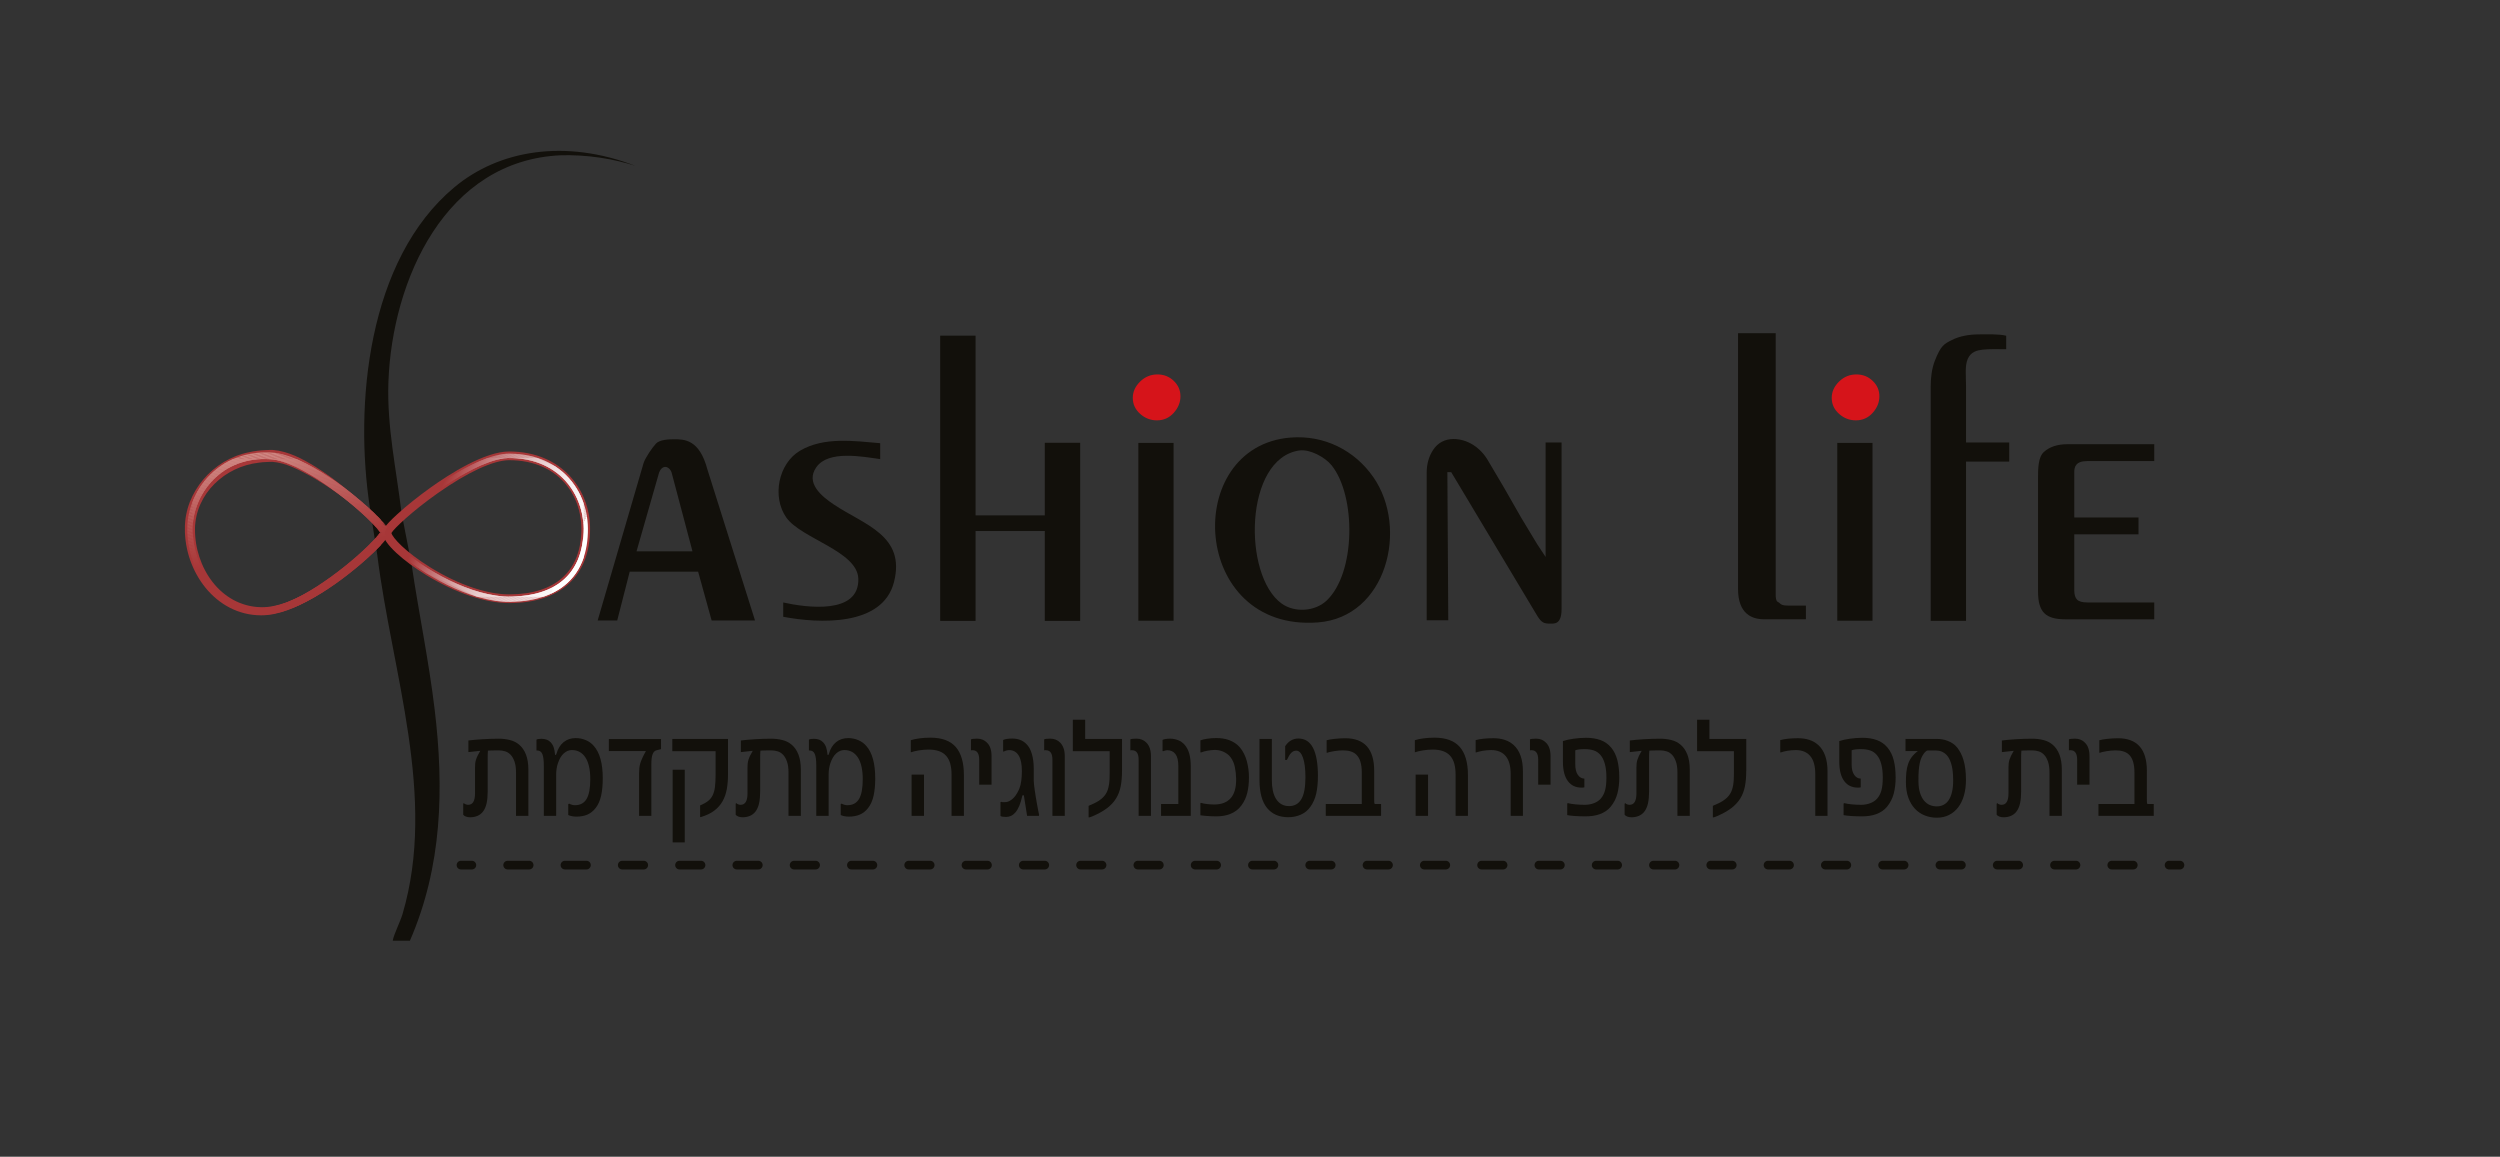 <svg xmlns="http://www.w3.org/2000/svg" xmlns:xlink="http://www.w3.org/1999/xlink" id="a" viewBox="0 0 1724.56 797.94"><rect x="0" y="0" width="1724.56" height="797.94" fill="#333333" stroke="none"/><defs><style>.f{fill:none;}.g{fill:#be605f;}.h{fill:#f8eff0;}.i{fill:#fcf8f9;}.j{fill:#efdbdc;}.k{fill:#bd5f5e;}.l{fill:#dcb0b1;}.m{fill:#b54d4d;}.n{fill:#faf3f4;}.o{fill:#fefdfd;}.p{fill:#ba5c5f;}.q{fill:#b6504f;}.r{fill:#e7cbcb;}.s{fill:#cb8788;}.t{fill:#c47678;}.u{fill:#fbf4f5;}.v{fill:#ae4445;}.w{fill:#c77470;}.x{fill:#f2e0e2;}.y{fill:#ad4040;}.z{fill:#bd5e5d;}.aa{fill:#fbf5f6;}.ab{fill:#ad4243;}.ac{fill:#dbaeaf;}.ad{fill:#f7edee;}.ae{fill:#cb7f7b;}.af{fill:#b75658;}.ag{fill:#b34a4a;}.ah{fill:#c0686b;}.ai{fill:#ab3e3e;}.aj{fill:#e3c2c2;}.ak{fill:#ca8486;}.al{fill:#ae4242;}.am{fill:#b65355;}.an{fill:#f4e4e6;}.ao{fill:#cd8f8f;}.ap{fill:#bb5c5a;}.aq{fill:#aa3a3b;}.ar{fill:#f7eced;}.as{fill:#be6160;}.at{fill:#a83839;}.au{fill:#c27072;}.av{fill:#e0b9b9;}.aw{fill:#d6a0a2;}.ax{fill:#f3e2e2;}.ay{fill:#b04646;}.az{fill:#ba5757;}.ba{fill:#c16765;}.bb{fill:#daabac;}.bc{fill:#d49fa0;}.bd{fill:#aa3b3b;}.be{fill:#f5e7e8;}.bf{fill:#b95554;}.bg{fill:#f4e5e7;}.bh{fill:#e7c9ca;}.bi{fill:#c88081;}.bj{fill:#eed9db;}.bk{fill:#ac3f40;}.bl{fill:#e6c8c9;}.bm{fill:#c26866;}.bn{fill:#f6eaed;}.bo{fill:#e0babb;}.bp{fill:#a73738;}.bq{fill:#e4c5c5;}.br{fill:#c87875;}.bs{fill:#e1bdbd;}.bt{fill:#e1bcbc;}.bu{fill:#b14747;}.bv{fill:#b14749;}.bw{fill:#b44b4b;}.bx{fill:#f6e9eb;}.by{fill:#fcf7f8;}.bz{fill:#b1494b;}.ca{fill:#cc807c;}.cb{fill:#ac3f3f;}.cc{fill:#dfb7b7;}.cd{fill:#c97c77;}.ce{fill:#cb898a;}.cf{fill:#deb6b6;}.cg{fill:#edd6d7;}.ch{fill:#ab3c3d;}.ci{fill:#d6141a;}.cj{fill:#a93839;}.ck{fill:#af4443;}.cl{fill:#fdfbfb;}.cm{fill:#f0dede;}.cn{fill:#c77c7e;}.co{fill:#f9f0f2;}.cp{fill:#faf2f3;}.cq{fill:#e9cdce;}.cr{fill:#ca8385;}.cs{fill:#c67b7d;}.ct{fill:#c37476;}.cu{fill:#ad4142;}.cv{fill:#b65150;}.cw{fill:#12100b;}.cx{fill:#aa3c3c;}.cy{fill:#c36b6a;}.cz{fill:#bf6261;}.da{fill:#fffeff;}.db{fill:#bb6063;}.dc{fill:#d9aaaa;}.dd{fill:#c5797b;}.de{fill:#f7ebee;}.df{fill:#f8edef;}.dg{fill:#c26967;}.dh{fill:#ddb2b4;}.di{fill:#cf8983;}.dj{fill:#ca8889;}.dk{fill:#dfb8b8;}.dl{fill:#f6e8e9;}.dm{fill:#bc6164;}.dn{fill:#fff;}.do{fill:#d39e9e;}.dp{fill:#c6726f;}.dq{fill:#e8cdcd;}.dr{fill:#b24948;}.ds{fill:#af4544;}.dt{fill:#f0dcdd;}.du{fill:#d39b9d;}.dv{fill:#bd6567;}.dw{fill:#e4c3c4;}.dx{fill:#cb7e7a;}.dy{fill:#fefcfd;}.dz{fill:#ae4342;}.ea{fill:#c46e6b;}.eb{fill:#b54e4e;}.ec{fill:#d8a9a9;}.ed{fill:#bb5b59;}.ee{fill:#daacad;}.ef{fill:#c37375;}.eg{fill:#ba5e61;}.eh{fill:#b34c4e;}.ei{fill:#e2c0c0;}.ej{fill:#d09697;}.ek{fill:#c0696d;}.el{fill:#fdfafb;}.em{fill:#bc6366;}.en{fill:#f9f0f1;}.eo{fill:#c16664;}.ep{fill:#b95755;}.eq{fill:#c5706d;}.er{fill:#b14849;}.es{fill:#aa3c3d;}.et{fill:#d09596;}.eu{fill:#ad4141;}.ev{fill:#c87e80;}.ew{fill:#c97b76;}.ex{fill:#ecd2d3;}.ey{fill:#b44c4c;}.ez{fill:#d29a9c;}.fa{fill:#b44f4f;}.fb{fill:#d7a5a7;}.fc{fill:#d19898;}.fd{fill:#cf9494;}.fe{fill:#fefefe;}.ff{fill:#c56f6c;}.fg{fill:#eed9da;}.fh{fill:#e3c1c1;}.fi{fill:#fcf9fa;}.fj{fill:#c77572;}.fk{fill:#f2e1e3;}.fl{fill:#e5c6c7;}.fm{fill:#ce9091;}.fn{fill:#cf8782;}.fo{fill:#ddb1b3;}.fp{fill:#f3e3e4;}.fq{fill:#c5787a;}.fr{fill:#b7595a;}.fs{fill:#f1dee0;}.ft{fill:#ce8480;}.fu{fill:#ac3e3e;}.fv{fill:#cd837f;}.fw{fill:#faf1f2;}.fx{fill:#e9cfd0;}.fy{fill:#b45052;}.fz{fill:#d08a85;}.ga{fill:#f8eeef;}.gb{fill:#c6716e;}.gc{fill:#c36a68;}.gd{fill:#f6eaec;}.ge{clip-path:url(#e);}.gf{clip-path:url(#d);}.gg{clip-path:url(#c);}.gh{clip-path:url(#b);}.gi{fill:#f3e4e5;}.gj{fill:#c27173;}.gk{fill:#e2bebf;}.gl{fill:#bc5d5b;}.gm{fill:#ab3d3e;}.gn{fill:#fbf6f7;}.go{fill:#ca7d79;}.gp{fill:#c98183;}.gq{fill:#e6c7c8;}.gr{fill:#f5e6e7;}.gs{fill:#b75252;}.gt{fill:#fdfbfc;}.gu{fill:#b95b5d;}.gv{fill:#cc8b8d;}.gw{fill:#d8a7a8;}.gx{fill:#c06562;}.gy{fill:#e5c5c6;}.gz{fill:#e8cccc;}.ha{fill:#edd5d6;}.hb{fill:#c26d6f;}.hc{fill:#deb5b5;}.hd{fill:#edd7d9;}.he{fill:#b55253;}.hf{fill:#b04545;}.hg{fill:#ce8681;}.hh{fill:#a9393a;}.hi{fill:#ebd1d2;}.hj{fill:#fbf4f6;}.hk{fill:#efdadc;}.hl{fill:#c77673;}.hm{fill:#fcf7f9;}.hn{fill:#c16c6e;}.ho{fill:#f1dddd;}.hp{fill:#bf6361;}.hq{fill:#ce9192;}.hr{fill:#edd4d5;}.hs{fill:#ba5958;}.ht{fill:#eed8d9;}.hu{fill:#cc8d8e;}.hv{fill:#b24c4c;}.hw{fill:#d19999;}.hx{fill:#e1bebe;}.hy{fill:#f6e8ea;}.hz{fill:#dbafb0;}.ia{fill:#ebd0d1;}.ib{fill:#b85a5c;}.ic{fill:#b85453;}.id{fill:#be666a;}.ie{fill:#d7a4a4;}.if{fill:#c87774;}.ig{fill:#d6a3a3;}.ih{fill:#ecd3d4;}.ii{fill:#cc827d;}.ij{fill:#f1dfe1;}.ik{fill:#b85351;}</style><clipPath id="b"><rect class="f" width="1724.56" height="797.94"></rect></clipPath><clipPath id="c"><path class="f" d="M262.54,367.81s0,0,0,0c0,0,0,.01,0,.01,0,0,0,0,0,0M180.19,419.34c-.91-.01-1.83-.02-2.74-.11-3.64-.26-7.25-.96-10.71-2.1-6.94-2.27-13.25-6.41-18.32-11.76-5.09-5.35-8.96-11.85-11.57-18.81-2.61-6.97-3.96-14.42-4-21.87.04-3.67.54-7.35,1.43-10.93.93-3.58,2.25-7.05,3.92-10.35,3.34-6.6,8.16-12.44,13.98-16.93,5.83-4.51,12.77-7.47,19.98-8.87,3.61-.69,7.3-1.02,10.99-.95,1.84.07,3.72.09,5.45.34,1.77.24,3.54.64,5.29,1.14,7.04,2.04,13.8,5.48,20.28,9.3,6.49,3.85,12.7,8.2,18.75,12.77,6.05,4.57,11.91,9.42,17.48,14.52,2.78,2.56,5.5,5.18,8.03,7.9,1.24,1.35,2.48,2.76,3.44,4.1.14.19.26.38.37.56-.19.29-.42.62-.67.94-2.13,2.76-4.81,5.51-7.47,8.14-2.69,2.64-5.48,5.2-8.33,7.69-5.71,4.99-11.65,9.72-17.79,14.14-6.15,4.42-12.47,8.59-19.09,12.17-6.6,3.55-13.51,6.64-20.66,8.17-1.78.38-3.57.64-5.36.76-.58.04-1.16.06-1.75.06-.31,0-.63,0-.95-.01M183.17,312.05c-3.98,0-7.97.43-11.87,1.26-7.82,1.64-15.28,5.07-21.55,10-6.28,4.92-11.42,11.25-14.95,18.37-1.77,3.56-3.16,7.3-4.13,11.16-.94,3.87-1.45,7.84-1.46,11.84-.02,7.89,1.35,15.78,4.06,23.2,2.71,7.41,6.79,14.4,12.24,20.21,5.42,5.82,12.19,10.54,19.81,13.18,3.79,1.34,7.76,2.18,11.76,2.55,1,.12,2,.15,3.01.18.99.05,2.03.06,3.06,0,2.05-.09,4.07-.36,6.04-.74,7.92-1.55,15.22-4.69,22.17-8.25,6.94-3.61,13.56-7.74,19.91-12.22,6.34-4.49,12.45-9.29,18.33-14.35,2.94-2.54,5.82-5.14,8.63-7.86,1.4-1.36,2.79-2.74,4.15-4.17,1.36-1.44,2.69-2.9,3.98-4.58.32-.43.64-.87.96-1.38.16-.25.32-.53.49-.85.17-.34.34-.66.52-1.34.09-.31.16-.96.09-1.4-.05-.42-.14-.71-.22-.96-.17-.49-.33-.81-.5-1.12-.33-.6-.65-1.07-.97-1.53-1.29-1.77-2.61-3.23-3.97-4.69-2.72-2.88-5.54-5.56-8.43-8.18-5.77-5.21-11.79-10.11-18.02-14.74-6.24-4.62-12.72-8.92-19.51-12.78-6.8-3.82-13.88-7.3-21.65-9.4-1.94-.51-3.93-.92-5.97-1.16-1.01-.12-2.08-.2-3.05-.21-.85-.01-1.69-.06-2.54-.06-.15,0-.29,0-.44,0"></path></clipPath><clipPath id="d"><path class="f" d="M268.48,367.33s0,.03,0,.05v-.05ZM268.64,367.04c.38-.65.95-1.37,1.52-2.05.58-.69,1.22-1.37,1.85-2.04,1.29-1.34,2.63-2.64,4-3.92,2.75-2.56,5.6-5.02,8.5-7.43,5.82-4.8,11.84-9.36,18.04-13.66,6.2-4.29,12.57-8.34,19.17-11.95,6.6-3.57,13.44-6.8,20.57-8.73,1.78-.47,3.58-.85,5.38-1.08,1.81-.25,3.56-.27,5.45-.2,3.71.1,7.41.5,11.03,1.25,7.23,1.49,14.15,4.49,19.97,8.98,5.85,4.45,10.49,10.41,13.64,17.05,1.56,3.34,2.75,6.84,3.57,10.44.79,3.6,1.2,7.28,1.22,10.96,0,7.42-1.12,14.88-3.99,21.64-1.46,3.36-3.32,6.54-5.64,9.36-2.33,2.8-5.05,5.28-8.09,7.32-6.1,4.07-13.27,6.44-20.6,7.58-3.67.58-7.4.87-11.13.95-3.73.12-7.42-.13-11.11-.67-7.37-1.08-14.59-3.21-21.58-5.93-6.99-2.72-13.76-6.04-20.27-9.79-6.5-3.76-12.78-7.95-18.62-12.65-2.91-2.35-5.72-4.83-8.24-7.53-1.25-1.35-2.44-2.75-3.4-4.22-.47-.73-.89-1.49-1.16-2.21-.13-.36-.22-.71-.24-1v-.13c0-.06.08-.21.15-.35M347.31,313.22c-1.96.25-3.88.66-5.77,1.16-7.53,2.04-14.51,5.36-21.24,8.99-6.72,3.67-13.17,7.77-19.45,12.11-6.27,4.35-12.35,8.96-18.24,13.82-2.94,2.44-5.83,4.93-8.64,7.54-1.4,1.31-2.78,2.64-4.13,4.04-.67.7-1.33,1.41-1.97,2.17-.64.77-1.27,1.53-1.85,2.52-.15.28-.29.54-.42.94-.07.14-.12.51-.14.76,0,.2.01.34.02.52.05.66.22,1.23.41,1.76.39,1.06.9,1.97,1.45,2.84,1.11,1.71,2.38,3.23,3.7,4.67,2.65,2.88,5.53,5.45,8.5,7.9,5.96,4.87,12.32,9.18,18.94,13.08,6.62,3.89,13.52,7.3,20.68,10.14,7.16,2.82,14.61,5.08,22.33,6.25,3.84.58,7.82.9,11.7.74,3.88-.11,7.76-.43,11.61-1.07,7.69-1.26,15.34-3.82,21.94-8.28,3.28-2.23,6.24-4.96,8.75-8.05,2.5-3.1,4.49-6.57,6.03-10.2,3.02-7.31,4.1-15.19,4.04-22.91-.02-3.91-.45-7.8-1.29-11.61-.86-3.8-2.13-7.52-3.78-11.06-3.34-7.05-8.29-13.41-14.52-18.15-6.21-4.79-13.57-7.97-21.18-9.54-3.81-.79-7.68-1.21-11.55-1.31-.59-.02-1.18-.04-1.79-.04-1.36,0-2.76.07-4.12.26"></path></clipPath><clipPath id="e"><rect class="f" width="1724.56" height="797.94"></rect></clipPath></defs><g class="gh"><path class="cw" d="M313.47,129.14c-59.9,49.93-69.33,150.08-58.19,221.96l4.98,31.79c10.11,81.21,41.28,166.65,17.42,247.64-1.53,5.2-6.08,14.11-6.72,18.26,0,.05-.01.1-.02.14h11.82c22.29-51.22,23.62-105.02,17.05-159.75-4-33.33-10.92-66.3-15.84-99.48l-6.99-35.95c-3.61-30.31-10.18-59.49-9.04-90.39,2.59-70.1,39.27-153.08,119.42-156.26,7.58-.17,16.6.18,26.65,1.68,9.31,1.39,17.47,3.46,24.3,5.63-48.3-18.67-93.97-10.99-124.83,14.73"></path><path class="cw" d="M412.29,428l31.69-108.64c1.21-3.65,6.07-10.8,8.58-13.42,2.51-2.62,8.63-2.94,12.35-2.94,7.06,0,17.54,0,23.04,20.7l32.88,104.3h-29.93s-9.31-33.65-9.31-33.65h-47.2l-8.61,33.65h-13.48ZM439.1,380.32h38.59l-14.41-54.37c-.85-2.57-2.93-3.86-4.24-3.86-1.88,0-3.33,1.29-4.37,3.86l-15.57,54.36Z"></path><polygon class="cw" points="720.72 305.45 720.72 355.52 672.97 355.52 672.97 231.54 648.56 231.54 648.56 428.31 672.97 428.31 672.97 366.31 720.72 366.31 720.72 428.31 745.13 428.31 745.13 305.45 720.72 305.45"></polygon><rect class="cw" x="785.26" y="305.52" width="24.3" height="122.67"></rect><path class="cw" d="M1066.2,305.22v78.97l-5.81-8.79-11.04-18.29-11.95-20.9-10.52-17.81c-5.75-10.33-15.23-15.56-24.22-15.56-6.01,0-10.89,2.64-14.14,7.63-2.89,4.46-4.36,9.71-4.36,15.61v101.81h14.89l-.62-102.22s2.64.03,2.66.05l59.31,99.03c3.07,4.93,4.74,5.43,8.91,5.43,2.67,0,7.89.83,7.89-9.98v-114.97h-11.02Z"></path><path class="cw" d="M1233.44,417.75c-3.91,0-4.74-.75-5.55-1.47-.4-.36-.89-.8-1.59-1.13-1.19-.57-1.37-3.02-1.37-4.44v-180.87h-25.99v176.49c0,17.24,9.73,20.86,17.9,20.86h28.91v-9.44h-12.32Z"></path><path class="cw" d="M1331.83,428.3v-161.51c0-6.16.78-12.54,2.83-17.82,4.22-10.86,6.61-11.78,11.78-14.42,5.24-2.67,11.83-3.89,18.72-3.89,5.2,0,13.46-.36,18.76.93v9.32c-5.03-.13-12.24-.19-16.39.31-3.75.45-7.96,1.44-10.1,6.32-2.14,4.88-1.21,11.3-1.21,19.26v38.43h29.78v13.18h-29.78v109.9h-24.39Z"></path><path class="cw" d="M1439.75,318.07h46.31v-11.65h-59.96c-6.8,0-12.25,1.8-16.19,5.36-4,3.61-4.03,11.75-4.03,18.26v77.78c0,14.66,5.3,19.4,19.1,19.4h61.08v-11.65h-46.31c-3.33,0-5.67-.65-6.94-1.95-1.28-1.3-1.93-3.48-1.93-6.48v-38.54h44.31v-11.65h-44.31v-31.32c0-3.52,1.01-7.56,8.88-7.56"></path><path class="cw" d="M607.18,305.72v10.98c-12.38-1.71-35.6-6.24-43.98,5.49-7.83,10.95,3.58,20.22,12.08,25.89,20.95,13.97,49.64,21.32,41.4,53.5-7.88,30.78-51.93,28.56-76.4,23.89v-9.87c15.63,3.49,52.61,8.7,51.81-16.42-.61-19.01-39.51-27.65-49.7-42.2-9.97-14.23-5.48-37.26,9.5-46.08,16.47-9.7,37.27-6.7,55.3-5.17"></path><path class="cw" d="M890.4,301.83c22.93-1.79,44.02,8.68,56.98,27.34,24.46,35.22,9.15,96.6-38.25,100.19-87.84,6.66-94.16-121.65-18.73-127.53M896.36,310.74c-38.09,5.43-39.2,86.24-12.25,105.61,8.94,6.42,22.98,5.52,30.97-2,20.26-19.06,20.44-72.25,3.51-93.34-4.51-5.61-14.98-11.3-22.23-10.27"></path><path class="ci" d="M1263.56,274.49c0-4.17,1.67-7.92,5.03-11.23,3.35-3.32,7.35-4.97,11.99-4.97,4.38,0,8.12,1.47,11.22,4.42,3.09,2.95,4.64,6.51,4.64,10.68s-1.55,7.98-4.64,11.42c-3.09,3.44-6.96,5.16-11.6,5.16-4.38,0-8.25-1.5-11.6-4.51-3.35-3.01-5.03-6.66-5.03-10.96"></path><path class="ci" d="M781.42,274.49c0-4.17,1.67-7.92,5.03-11.23,3.35-3.32,7.35-4.97,11.99-4.97,4.38,0,8.12,1.47,11.22,4.42,3.09,2.95,4.64,6.51,4.64,10.68s-1.55,7.98-4.64,11.42c-3.1,3.44-6.96,5.16-11.6,5.16-4.38,0-8.25-1.5-11.6-4.51-3.35-3.01-5.03-6.66-5.03-10.96"></path><path class="bp" d="M134.51,364.68c-.36,26.38,17.36,53.52,45.55,54.2,21.64.5,49.81-20.42,66-34.1,2.89-2.46,5.66-5.05,8.37-7.68,3.15-3.22,6.56-6.32,8.8-10.07h0s.01-.03-.02.06c-.03.14-.02.27-.02.38-2.93-4.38-8.03-8.97-12.32-12.81-11.35-9.9-23.74-18.91-36.8-26.33-8.47-4.54-16.89-9.05-26.25-9.75-.93-.07-2.97.11-3.92.13-1.53.06-3.86.16-5.37.46-23.41,2.63-43.56,21.3-44.04,45.5M127.54,364.68c-.2-25.27,19.47-47.73,43.92-52.64,3.9-.93,8.08-1.41,12.09-1.55,1.22-.09,3.49-.17,4.69-.1,10.82.88,20.54,6.21,29.55,11.71,13.21,8.34,25.17,18.2,36.5,28.86,4.24,4.15,8.52,8.11,12.05,13.01.51.83,1.17,1.76,1.32,2.88.23,1.86-1.15,3.46-2.12,4.79-5.03,6.18-10.77,11.21-16.64,16.43-17.33,14.76-45.41,36.61-68.98,36.39-31.4-.19-52.57-30.23-52.39-59.78"></path><path class="bp" d="M351.19,416.01c-16.4,0-37.33-7.1-57.42-19.47-14.83-9.14-29.8-21.72-29.8-29.22,0-1.19,0-3.41,10.21-12.71,6.36-5.8,14.42-12.24,22.67-18.15,13.06-9.34,37.49-25.01,54.33-25.01,36.68,0,55.87,26.78,55.87,53.23,0,32.62-20.36,51.34-55.87,51.34M270.01,367.65c.64,3.14,9.63,13.14,26.91,23.79,19.16,11.81,38.95,18.58,54.27,18.58,32.16,0,49.87-16.1,49.87-45.34,0-22.75-15.6-47.23-49.87-47.23-10.77,0-28.74,8.32-49.32,22.82-17.43,12.28-30.14,24.35-31.85,27.39"></path></g><g class="gg"><polygon class="bp" points="136.21 424.06 130.98 394.4 268.49 370.16 268.49 424.06 136.21 424.06"></polygon><polygon class="bp" points="130.98 394.4 130.81 393.43 268.49 369.16 268.49 370.16 130.98 394.4"></polygon><polygon class="at" points="130.81 393.43 130.64 392.47 268.49 368.16 268.49 369.16 130.81 393.43"></polygon><polygon class="cj" points="130.64 392.47 130.47 391.5 268.49 367.16 268.49 368.16 130.64 392.47"></polygon><polygon class="hh" points="130.47 391.5 130.3 390.53 268.49 366.16 268.49 367.16 130.47 391.5"></polygon><polygon class="aq" points="130.3 390.53 130.12 389.56 268.49 365.17 268.49 366.16 130.3 390.53"></polygon><polygon class="bd" points="130.13 389.56 129.95 388.6 268.49 364.17 268.49 365.17 130.13 389.56"></polygon><polygon class="cx" points="129.95 388.6 129.78 387.63 268.49 363.17 268.49 364.17 129.95 388.6"></polygon><polygon class="ch" points="129.78 387.63 129.61 386.66 268.49 362.17 268.49 363.17 129.78 387.63"></polygon><polygon class="gm" points="129.61 386.66 129.44 385.69 268.49 361.17 268.49 362.17 129.61 386.66"></polygon><polygon class="fu" points="129.44 385.69 129.27 384.72 268.49 360.18 268.49 361.17 129.44 385.69"></polygon><polygon class="cb" points="129.27 384.72 129.18 384.22 129.18 383.74 268.49 359.18 268.49 360.18 129.27 384.72"></polygon><polygon class="y" points="129.18 382.74 268.49 358.18 268.49 359.18 129.18 383.74 129.18 382.74"></polygon><polygon class="eu" points="129.18 381.75 268.49 357.18 268.49 358.18 129.18 382.74 129.18 381.75"></polygon><polygon class="al" points="129.18 380.75 268.49 356.19 268.49 357.18 129.18 381.75 129.18 380.75"></polygon><polygon class="dz" points="129.18 379.75 268.42 355.2 268.49 355.6 268.49 356.18 129.18 380.75 129.18 379.75"></polygon><polygon class="ck" points="129.18 378.75 268.25 354.23 268.42 355.2 129.18 379.75 129.18 378.75"></polygon><polygon class="ds" points="129.18 377.75 268.08 353.26 268.25 354.23 129.18 378.75 129.18 377.75"></polygon><polygon class="hf" points="129.18 376.76 267.91 352.3 268.08 353.26 129.18 377.75 129.18 376.76"></polygon><polygon class="ay" points="129.18 375.76 267.74 351.33 267.91 352.3 129.18 376.76 129.18 375.76"></polygon><polygon class="bu" points="129.18 374.76 267.57 350.36 267.74 351.33 129.18 375.76 129.18 374.76"></polygon><polygon class="er" points="129.18 373.76 267.39 349.39 267.57 350.36 129.18 374.76 129.18 373.76"></polygon><polygon class="dr" points="129.18 372.76 267.22 348.42 267.39 349.39 129.18 373.76 129.18 372.76"></polygon><polygon class="ag" points="129.18 371.77 267.05 347.46 267.22 348.42 129.18 372.76 129.18 371.77"></polygon><polygon class="bw" points="129.18 370.77 266.88 346.49 267.05 347.46 129.18 371.77 129.18 370.77"></polygon><polygon class="ey" points="129.18 369.77 266.71 345.52 266.88 346.49 129.18 370.77 129.18 369.77"></polygon><polygon class="m" points="129.18 368.77 266.54 344.55 266.71 345.52 129.18 369.77 129.18 368.77"></polygon><polygon class="eb" points="129.18 367.77 266.37 343.58 266.54 344.55 129.18 368.77 129.18 367.77"></polygon><polygon class="q" points="129.18 366.78 266.2 342.62 266.37 343.59 129.18 367.78 129.18 366.78"></polygon><polygon class="cv" points="129.18 365.78 266.03 341.65 266.2 342.62 129.18 366.78 129.18 365.78"></polygon><polygon class="gs" points="129.18 364.78 265.86 340.68 266.03 341.65 129.18 365.78 129.18 364.78"></polygon><polygon class="ik" points="129.18 363.78 265.69 339.71 265.86 340.68 129.18 364.78 129.18 363.78"></polygon><polygon class="ic" points="129.18 362.79 265.52 338.75 265.69 339.71 129.18 363.78 129.18 362.79"></polygon><polygon class="bf" points="129.18 361.79 265.35 337.78 265.52 338.75 129.18 362.79 129.18 361.79"></polygon><polygon class="ep" points="129.18 360.79 265.18 336.81 265.35 337.78 129.18 361.79 129.18 360.79"></polygon><polygon class="az" points="129.18 359.79 265.01 335.84 265.18 336.81 129.18 360.79 129.18 359.79"></polygon><polygon class="hs" points="129.18 358.79 264.83 334.87 265.01 335.84 129.18 359.79 129.18 358.79"></polygon><polygon class="ed" points="129.18 357.8 264.66 333.91 264.83 334.87 129.18 358.79 129.18 357.8"></polygon><polygon class="ap" points="129.18 356.8 264.49 332.94 264.66 333.91 129.18 357.8 129.18 356.8"></polygon><polygon class="gl" points="129.18 355.8 264.32 331.97 264.49 332.94 129.18 356.8 129.18 355.8"></polygon><polygon class="z" points="129.18 354.8 264.15 331 264.32 331.97 129.18 355.8 129.18 354.8"></polygon><polygon class="k" points="129.18 353.8 263.98 330.03 264.15 331 129.18 354.8 129.18 353.8"></polygon><polygon class="g" points="129.18 352.81 263.81 329.07 263.98 330.04 129.18 353.8 129.18 352.81"></polygon><polygon class="as" points="129.18 351.81 263.64 328.1 263.81 329.07 129.18 352.81 129.18 351.81"></polygon><polygon class="cz" points="129.18 350.81 263.47 327.13 263.64 328.1 129.18 351.81 129.18 350.81"></polygon><polygon class="hp" points="129.18 349.81 263.3 326.16 263.47 327.13 129.18 350.81 129.18 349.81"></polygon><polygon class="gx" points="129.18 348.81 263.13 325.2 263.3 326.16 129.18 349.81 129.18 348.81"></polygon><polygon class="eo" points="129.18 347.82 262.96 324.23 263.13 325.2 129.18 348.81 129.18 347.82"></polygon><polygon class="ba" points="129.18 346.82 262.79 323.26 262.96 324.23 129.18 347.82 129.18 346.82"></polygon><polygon class="bm" points="129.18 345.82 262.62 322.29 262.79 323.26 129.18 346.82 129.18 345.82"></polygon><polygon class="dg" points="129.18 344.82 262.45 321.32 262.62 322.29 129.18 345.82 129.18 344.82"></polygon><polygon class="gc" points="129.18 343.82 262.28 320.36 262.45 321.32 129.18 344.82 129.18 343.82"></polygon><polygon class="cy" points="129.18 342.83 262.1 319.39 262.28 320.36 129.18 343.82 129.18 342.83"></polygon><polygon class="ea" points="129.18 341.83 261.93 318.42 262.1 319.39 129.18 342.83 129.18 341.83"></polygon><polygon class="ff" points="129.18 340.83 261.76 317.45 261.93 318.42 129.18 341.83 129.18 340.83"></polygon><polygon class="eq" points="129.18 339.83 261.59 316.49 261.76 317.45 129.18 340.83 129.18 339.83"></polygon><polygon class="gb" points="129.18 338.83 261.42 315.52 261.59 316.49 129.18 339.83 129.18 338.83"></polygon><polygon class="dp" points="129.18 337.84 261.25 314.55 261.42 315.52 129.18 338.84 129.18 337.84"></polygon><polygon class="w" points="129.18 336.84 261.08 313.58 261.25 314.55 129.18 337.84 129.18 336.84"></polygon><polygon class="fj" points="129.18 335.84 260.91 312.61 261.08 313.58 129.18 336.84 129.18 335.84"></polygon><polygon class="hl" points="129.18 334.84 258.6 312.02 260.81 312.02 260.91 312.61 129.18 335.84 129.18 334.84"></polygon><polygon class="if" points="129.18 333.85 252.94 312.02 258.6 312.02 129.18 334.84 129.18 333.85"></polygon><polygon class="br" points="129.18 332.85 247.28 312.02 252.94 312.02 129.18 333.85 129.18 332.85"></polygon><polygon class="ew" points="129.18 331.85 241.62 312.02 247.28 312.02 129.18 332.85 129.18 331.85"></polygon><polygon class="cd" points="129.18 330.85 235.96 312.02 241.62 312.02 129.18 331.85 129.18 330.85"></polygon><polygon class="go" points="129.18 329.85 230.3 312.02 235.96 312.02 129.18 330.85 129.18 329.85"></polygon><polygon class="dx" points="129.18 328.86 224.64 312.02 230.3 312.02 129.18 329.85 129.18 328.86"></polygon><polygon class="ae" points="129.18 327.86 218.98 312.02 224.64 312.02 129.18 328.86 129.18 327.86"></polygon><polygon class="ca" points="129.18 326.86 213.32 312.02 218.98 312.02 129.18 327.86 129.18 326.86"></polygon><polygon class="ii" points="129.18 325.86 207.66 312.02 213.32 312.02 129.18 326.86 129.18 325.86"></polygon><polygon class="fv" points="129.18 324.86 202 312.02 207.66 312.02 129.18 325.86 129.18 324.86"></polygon><polygon class="ft" points="129.18 323.87 196.34 312.02 202 312.02 129.18 324.86 129.18 323.87"></polygon><polygon class="hg" points="129.18 322.87 190.68 312.02 196.34 312.02 129.18 323.87 129.18 322.87"></polygon><polygon class="fn" points="129.18 321.87 185.02 312.02 190.68 312.02 129.18 322.87 129.18 321.87"></polygon><polygon class="di" points="129.18 320.87 179.36 312.02 185.02 312.02 129.18 321.87 129.18 320.87"></polygon><polygon class="fz" points="129.18 319.87 173.7 312.02 179.36 312.02 129.18 320.87 129.18 319.87"></polygon><polygon class="fz" points="173.7 312.02 129.18 319.87 129.18 312.02 173.7 312.02"></polygon><polygon class="bp" points="139.18 419.37 134.66 393.75 262.59 371.2 262.59 419.37 139.18 419.37"></polygon><polygon class="bp" points="134.67 393.75 134.49 392.78 262.59 370.2 262.59 371.2 134.67 393.75"></polygon><polygon class="at" points="134.49 392.78 134.32 391.82 262.59 369.2 262.59 370.2 134.49 392.78"></polygon><polygon class="cj" points="134.32 391.82 134.15 390.85 262.59 368.2 262.59 369.2 134.32 391.82"></polygon><polygon class="hh" points="134.15 390.85 133.98 389.88 262.59 367.21 262.59 368.2 134.15 390.85"></polygon><polygon class="aq" points="133.98 389.88 133.81 388.91 262.59 366.21 262.59 367.21 133.98 389.88"></polygon><polygon class="bd" points="133.81 388.91 133.64 387.95 262.59 365.21 262.59 366.21 133.81 388.91"></polygon><polygon class="cx" points="133.64 387.95 133.47 386.98 262.59 364.21 262.59 365.21 133.64 387.95"></polygon><polygon class="ch" points="133.47 386.98 133.3 386.01 262.59 363.21 262.59 364.21 133.47 386.98"></polygon><polygon class="gm" points="133.3 386.01 133.13 385.04 262.59 362.21 262.59 363.21 133.3 386.01"></polygon><polygon class="fu" points="133.13 385.04 132.96 384.07 262.59 361.22 262.59 362.22 133.13 385.04"></polygon><polygon class="cb" points="132.96 384.07 132.85 383.44 132.85 383.1 262.59 360.22 262.59 361.22 132.96 384.07"></polygon><polygon class="y" points="132.85 382.1 262.59 359.22 262.59 360.22 132.85 383.1 132.85 382.1"></polygon><polygon class="eu" points="132.85 381.1 262.59 358.22 262.59 359.22 132.85 382.1 132.85 381.1"></polygon><polygon class="al" points="132.85 380.1 262.59 357.23 262.59 358.22 132.85 381.1 132.85 380.1"></polygon><polygon class="dz" points="132.85 379.1 262.59 356.23 262.59 357.23 132.85 380.1 132.85 379.1"></polygon><polygon class="ck" points="132.85 378.11 262.59 355.23 262.59 356.23 132.85 379.1 132.85 378.11"></polygon><polygon class="ds" points="132.85 377.11 262.43 354.26 262.59 355.13 262.59 355.23 132.85 378.11 132.85 377.11"></polygon><polygon class="hf" points="132.85 376.11 262.26 353.29 262.43 354.26 132.85 377.11 132.85 376.11"></polygon><polygon class="ay" points="132.85 375.11 262.09 352.32 262.26 353.29 132.85 376.11 132.85 375.11"></polygon><polygon class="bu" points="132.85 374.11 261.92 351.36 262.09 352.32 132.85 375.11 132.85 374.11"></polygon><polygon class="er" points="132.85 373.12 261.75 350.39 261.92 351.36 132.85 374.11 132.85 373.12"></polygon><polygon class="dr" points="132.85 372.12 261.58 349.42 261.75 350.39 132.85 373.12 132.85 372.12"></polygon><polygon class="ag" points="132.85 371.12 261.41 348.45 261.58 349.42 132.85 372.12 132.85 371.12"></polygon><polygon class="bw" points="132.85 370.12 261.24 347.48 261.41 348.45 132.85 371.12 132.85 370.12"></polygon><polygon class="ey" points="132.85 369.12 261.07 346.52 261.24 347.48 132.85 370.12 132.85 369.12"></polygon><polygon class="m" points="132.85 368.13 260.9 345.55 261.07 346.52 132.85 369.12 132.85 368.13"></polygon><polygon class="eb" points="132.85 367.13 260.73 344.58 260.9 345.55 132.85 368.13 132.85 367.13"></polygon><polygon class="q" points="132.85 366.13 260.56 343.61 260.73 344.58 132.85 367.13 132.85 366.13"></polygon><polygon class="cv" points="132.85 365.13 260.39 342.65 260.56 343.61 132.85 366.13 132.85 365.13"></polygon><polygon class="gs" points="132.85 364.14 260.21 341.68 260.39 342.65 132.85 365.13 132.85 364.14"></polygon><polygon class="ik" points="132.85 363.14 260.04 340.71 260.21 341.68 132.85 364.14 132.85 363.14"></polygon><polygon class="ic" points="132.85 362.14 259.87 339.74 260.04 340.71 132.85 363.14 132.85 362.14"></polygon><polygon class="bf" points="132.85 361.14 259.7 338.77 259.87 339.74 132.85 362.14 132.85 361.14"></polygon><polygon class="ep" points="132.85 360.14 259.53 337.81 259.7 338.77 132.85 361.14 132.85 360.14"></polygon><polygon class="az" points="132.85 359.15 259.36 336.84 259.53 337.81 132.85 360.14 132.85 359.15"></polygon><polygon class="hs" points="132.85 358.15 259.19 335.87 259.36 336.84 132.85 359.15 132.85 358.15"></polygon><polygon class="ed" points="132.85 357.15 259.02 334.9 259.19 335.87 132.85 358.15 132.85 357.15"></polygon><polygon class="ap" points="132.85 356.15 258.85 333.93 259.02 334.9 132.85 357.15 132.85 356.15"></polygon><polygon class="gl" points="132.85 355.15 258.68 332.97 258.85 333.93 132.85 356.15 132.85 355.15"></polygon><polygon class="z" points="132.85 354.16 258.51 332 258.68 332.97 132.85 355.15 132.85 354.16"></polygon><polygon class="k" points="132.85 353.16 258.34 331.03 258.51 332 132.85 354.16 132.85 353.16"></polygon><polygon class="g" points="132.85 352.16 258.17 330.06 258.34 331.03 132.85 353.16 132.85 352.16"></polygon><polygon class="as" points="132.85 351.16 258 329.1 258.17 330.06 132.85 352.16 132.85 351.16"></polygon><polygon class="cz" points="132.85 350.16 257.83 328.13 258 329.1 132.85 351.16 132.85 350.16"></polygon><polygon class="hp" points="132.85 349.17 257.65 327.16 257.83 328.13 132.85 350.16 132.85 349.17"></polygon><polygon class="gx" points="132.85 348.17 257.48 326.19 257.65 327.16 132.85 349.17 132.85 348.17"></polygon><polygon class="eo" points="132.85 347.17 257.31 325.22 257.48 326.19 132.85 348.17 132.85 347.17"></polygon><polygon class="ba" points="132.85 346.17 257.14 324.26 257.31 325.22 132.85 347.17 132.85 346.17"></polygon><polygon class="bm" points="132.85 345.17 256.97 323.29 257.14 324.26 132.85 346.17 132.85 345.17"></polygon><polygon class="dg" points="132.85 344.18 256.8 322.32 256.97 323.29 132.85 345.17 132.85 344.18"></polygon><polygon class="gc" points="132.85 343.18 256.63 321.35 256.8 322.32 132.85 344.18 132.85 343.18"></polygon><polygon class="cy" points="132.85 342.18 256.46 320.38 256.63 321.35 132.85 343.18 132.85 342.18"></polygon><polygon class="ea" points="132.85 341.18 256.29 319.42 256.46 320.38 132.85 342.18 132.85 341.18"></polygon><polygon class="ff" points="132.85 340.18 256.12 318.45 256.29 319.42 132.85 341.18 132.85 340.18"></polygon><polygon class="eq" points="132.85 339.19 255.95 317.48 256.12 318.45 132.85 340.18 132.85 339.19"></polygon><polygon class="gb" points="132.85 338.19 255.44 316.57 255.79 316.57 255.95 317.48 132.85 339.19 132.85 338.19"></polygon><polygon class="dp" points="132.85 337.19 249.78 316.57 255.44 316.57 132.85 338.19 132.85 337.19"></polygon><polygon class="w" points="132.85 336.19 244.12 316.57 249.78 316.57 132.85 337.19 132.85 336.19"></polygon><polygon class="fj" points="132.85 335.2 238.46 316.57 244.12 316.57 132.85 336.19 132.85 335.2"></polygon><polygon class="hl" points="132.85 334.2 232.8 316.57 238.46 316.57 132.85 335.2 132.85 334.2"></polygon><polygon class="if" points="132.85 333.2 227.14 316.57 232.8 316.57 132.85 334.2 132.85 333.2"></polygon><polygon class="br" points="132.85 332.2 221.48 316.57 227.14 316.57 132.85 333.2 132.85 332.2"></polygon><polygon class="ew" points="132.85 331.2 215.82 316.57 221.48 316.57 132.85 332.2 132.85 331.2"></polygon><polygon class="cd" points="132.85 330.21 210.16 316.57 215.82 316.57 132.85 331.2 132.85 330.21"></polygon><polygon class="go" points="132.85 329.21 204.5 316.57 210.16 316.57 132.85 330.21 132.85 329.21"></polygon><polygon class="dx" points="132.85 328.21 198.84 316.57 204.5 316.57 132.85 329.21 132.85 328.21"></polygon><polygon class="ae" points="132.85 327.21 193.18 316.57 198.84 316.57 132.85 328.21 132.85 327.21"></polygon><polygon class="ca" points="132.85 326.21 187.52 316.57 193.18 316.57 132.85 327.21 132.85 326.21"></polygon><polygon class="ii" points="132.85 325.22 181.86 316.57 187.52 316.57 132.85 326.21 132.85 325.22"></polygon><polygon class="fv" points="132.85 324.22 176.2 316.57 181.86 316.57 132.85 325.22 132.85 324.22"></polygon><polygon class="ft" points="132.85 323.22 170.54 316.57 176.2 316.57 132.85 324.22 132.85 323.22"></polygon><polygon class="hg" points="132.85 322.22 164.88 316.57 170.54 316.57 132.85 323.22 132.85 322.22"></polygon><polygon class="fn" points="132.85 321.22 159.22 316.57 164.88 316.57 132.85 322.22 132.85 321.22"></polygon><polygon class="di" points="132.85 320.23 153.56 316.57 159.22 316.57 132.85 321.22 132.85 320.23"></polygon><polygon class="fz" points="132.85 319.23 147.9 316.57 153.56 316.57 132.85 320.23 132.85 319.23"></polygon><polygon class="fz" points="147.9 316.57 132.85 319.23 132.85 316.57 147.9 316.57"></polygon></g><g class="gf"><polygon class="bp" points="313.72 315.92 279.78 388.71 268.44 383.43 268.44 315.92 313.72 315.92"></polygon><polygon class="bp" points="314.29 315.92 280.24 388.93 279.78 388.71 313.72 315.92 314.29 315.92"></polygon><polygon class="hh" points="314.85 315.92 280.7 389.14 280.24 388.93 314.29 315.92 314.85 315.92"></polygon><polygon class="aq" points="315.41 315.92 281.16 389.36 280.7 389.14 314.85 315.92 315.41 315.92"></polygon><polygon class="es" points="315.97 315.92 281.63 389.58 281.16 389.36 315.41 315.92 315.97 315.92"></polygon><polygon class="ai" points="316.53 315.92 282.09 389.79 281.63 389.58 315.97 315.92 316.53 315.92"></polygon><polygon class="bk" points="317.09 315.92 282.55 390.01 282.09 389.79 316.53 315.92 317.09 315.92"></polygon><polygon class="cu" points="317.66 315.92 283.01 390.22 282.55 390.01 317.09 315.92 317.66 315.92"></polygon><polygon class="ab" points="318.22 315.92 283.47 390.44 283.01 390.22 317.66 315.92 318.22 315.92"></polygon><polygon class="v" points="318.78 315.92 283.93 390.65 283.47 390.44 318.22 315.92 318.78 315.92"></polygon><polygon class="ay" points="319.34 315.92 284.4 390.87 283.93 390.65 318.78 315.92 319.34 315.92"></polygon><polygon class="bv" points="319.9 315.92 284.86 391.08 284.4 390.87 319.34 315.92 319.9 315.92"></polygon><polygon class="bz" points="320.46 315.92 285.32 391.3 284.86 391.08 319.9 315.92 320.46 315.92"></polygon><polygon class="hv" points="321.03 315.92 285.78 391.51 285.32 391.3 320.46 315.92 321.03 315.92"></polygon><polygon class="eh" points="321.59 315.92 286.24 391.73 285.78 391.51 321.03 315.92 321.59 315.92"></polygon><polygon class="fa" points="322.15 315.92 286.7 391.94 286.24 391.73 321.59 315.92 322.15 315.92"></polygon><polygon class="fy" points="322.71 315.92 287.16 392.16 286.7 391.94 322.15 315.92 322.71 315.92"></polygon><polygon class="he" points="323.27 315.92 287.62 392.37 287.16 392.16 322.71 315.92 323.27 315.92"></polygon><polygon class="am" points="323.84 315.92 288.09 392.59 287.62 392.37 323.27 315.92 323.84 315.92"></polygon><polygon class="af" points="324.4 315.92 288.55 392.8 288.09 392.59 323.84 315.92 324.4 315.92"></polygon><polygon class="fr" points="324.96 315.92 289.01 393.02 288.55 392.8 324.4 315.92 324.96 315.92"></polygon><polygon class="ib" points="325.52 315.92 289.47 393.23 289.01 393.02 324.96 315.92 325.52 315.92"></polygon><polygon class="gu" points="326.08 315.92 289.93 393.45 289.47 393.23 325.52 315.92 326.08 315.92"></polygon><polygon class="p" points="326.64 315.92 290.39 393.66 289.93 393.45 326.08 315.92 326.64 315.92"></polygon><polygon class="eg" points="327.21 315.92 290.86 393.88 290.39 393.66 326.64 315.92 327.21 315.92"></polygon><polygon class="db" points="327.77 315.92 291.32 394.09 290.85 393.88 327.21 315.92 327.77 315.92"></polygon><polygon class="dm" points="328.33 315.92 291.78 394.31 291.32 394.09 327.77 315.92 328.33 315.92"></polygon><polygon class="em" points="328.89 315.92 292.24 394.52 291.78 394.31 328.33 315.92 328.89 315.92"></polygon><polygon class="dv" points="329.45 315.92 292.7 394.74 292.24 394.52 328.89 315.92 329.45 315.92"></polygon><polygon class="id" points="330.02 315.92 293.16 394.95 292.7 394.74 329.45 315.92 330.02 315.92"></polygon><polygon class="ah" points="330.58 315.92 293.62 395.17 293.16 394.95 330.01 315.92 330.58 315.92"></polygon><polygon class="ek" points="331.14 315.92 294.09 395.38 293.62 395.17 330.58 315.92 331.14 315.92"></polygon><polygon class="hn" points="331.7 315.92 294.55 395.6 294.09 395.38 331.14 315.92 331.7 315.92"></polygon><polygon class="hb" points="332.26 315.92 295.01 395.82 294.55 395.6 331.7 315.92 332.26 315.92"></polygon><polygon class="au" points="332.82 315.92 295.47 396.03 295.01 395.82 332.26 315.92 332.82 315.92"></polygon><polygon class="gj" points="333.39 315.92 295.93 396.25 295.47 396.03 332.82 315.92 333.39 315.92"></polygon><polygon class="ef" points="333.95 315.92 296.39 396.46 295.93 396.25 333.39 315.92 333.95 315.92"></polygon><polygon class="ct" points="334.51 315.92 296.85 396.68 296.39 396.46 333.95 315.92 334.51 315.92"></polygon><polygon class="t" points="335.07 315.92 297.31 396.89 296.85 396.68 334.51 315.92 335.07 315.92"></polygon><polygon class="fq" points="335.63 315.92 297.78 397.11 297.31 396.89 335.07 315.92 335.63 315.92"></polygon><polygon class="dd" points="336.19 315.92 298.24 397.32 297.78 397.11 335.63 315.92 336.19 315.92"></polygon><polygon class="cs" points="336.76 315.92 298.7 397.54 298.24 397.32 336.19 315.92 336.76 315.92"></polygon><polygon class="cn" points="337.32 315.92 299.16 397.75 298.7 397.54 336.76 315.92 337.32 315.92"></polygon><polygon class="ev" points="337.88 315.92 299.62 397.97 299.16 397.75 337.32 315.92 337.88 315.92"></polygon><polygon class="bi" points="338.44 315.92 300.08 398.18 299.62 397.97 337.88 315.92 338.44 315.92"></polygon><polygon class="gp" points="339 315.92 300.55 398.4 300.08 398.18 338.44 315.92 339 315.92"></polygon><polygon class="cr" points="339.57 315.92 301.01 398.61 300.54 398.4 339 315.92 339.57 315.92"></polygon><polygon class="ak" points="340.13 315.92 301.47 398.83 301.01 398.61 339.56 315.92 340.13 315.92"></polygon><polygon class="s" points="340.69 315.92 301.93 399.04 301.47 398.83 340.13 315.92 340.69 315.92"></polygon><polygon class="dj" points="341.25 315.92 302.39 399.26 301.93 399.04 340.69 315.92 341.25 315.92"></polygon><polygon class="ce" points="341.81 315.92 302.85 399.47 302.39 399.26 341.25 315.92 341.81 315.92"></polygon><polygon class="gv" points="342.37 315.92 303.31 399.69 302.85 399.47 341.81 315.92 342.37 315.92"></polygon><polygon class="hu" points="342.94 315.92 303.77 399.9 303.31 399.69 342.37 315.92 342.94 315.92"></polygon><polygon class="ao" points="343.5 315.92 304.24 400.12 303.78 399.9 342.94 315.92 343.5 315.92"></polygon><polygon class="fm" points="344.06 315.92 304.7 400.33 304.24 400.12 343.5 315.92 344.06 315.92"></polygon><polygon class="hq" points="344.62 315.92 305.16 400.55 304.7 400.33 344.06 315.92 344.62 315.92"></polygon><polygon class="fd" points="345.18 315.92 305.62 400.76 305.16 400.55 344.62 315.92 345.18 315.92"></polygon><polygon class="et" points="345.74 315.92 306.08 400.98 305.62 400.76 345.18 315.92 345.74 315.92"></polygon><polygon class="ej" points="346.31 315.92 306.54 401.19 306.08 400.98 345.74 315.92 346.31 315.92"></polygon><polygon class="fc" points="346.87 315.92 307.01 401.41 306.54 401.19 346.31 315.92 346.87 315.92"></polygon><polygon class="hw" points="347.43 315.92 307.47 401.62 307 401.41 346.87 315.92 347.43 315.92"></polygon><polygon class="ez" points="347.99 315.92 307.93 401.84 307.47 401.62 347.43 315.92 347.99 315.92"></polygon><polygon class="du" points="348.55 315.92 308.39 402.06 307.93 401.84 347.99 315.92 348.55 315.92"></polygon><polygon class="do" points="349.12 315.92 308.85 402.27 308.39 402.06 348.55 315.92 349.12 315.92"></polygon><polygon class="bc" points="349.68 315.92 309.31 402.49 308.85 402.27 349.11 315.92 349.68 315.92"></polygon><polygon class="aw" points="350.24 315.92 309.77 402.7 309.31 402.49 349.68 315.92 350.24 315.92"></polygon><polygon class="ig" points="350.8 315.92 310.24 402.92 309.77 402.7 350.24 315.92 350.8 315.92"></polygon><polygon class="ie" points="351.36 315.92 310.7 403.13 310.24 402.92 350.8 315.92 351.36 315.92"></polygon><polygon class="fb" points="351.92 315.92 311.16 403.35 310.7 403.13 351.36 315.92 351.92 315.92"></polygon><polygon class="gw" points="352.49 315.92 311.62 403.56 311.16 403.35 351.92 315.92 352.49 315.92"></polygon><polygon class="ec" points="353.05 315.92 312.08 403.78 311.62 403.56 352.49 315.92 353.05 315.92"></polygon><polygon class="dc" points="353.61 315.92 312.54 403.99 312.08 403.78 353.05 315.92 353.61 315.92"></polygon><polygon class="bb" points="354.17 315.92 313 404.21 312.54 403.99 353.61 315.92 354.17 315.92"></polygon><polygon class="ee" points="354.73 315.92 313.46 404.42 313 404.21 354.17 315.92 354.73 315.92"></polygon><polygon class="ac" points="355.29 315.92 313.93 404.64 313.47 404.42 354.73 315.92 355.29 315.92"></polygon><polygon class="hz" points="355.86 315.92 314.39 404.85 313.93 404.64 355.29 315.92 355.86 315.92"></polygon><polygon class="l" points="356.42 315.92 314.85 405.07 314.39 404.85 355.86 315.92 356.42 315.92"></polygon><polygon class="fo" points="356.98 315.92 315.31 405.28 314.85 405.07 356.42 315.92 356.98 315.92"></polygon><polygon class="dh" points="357.54 315.92 315.77 405.5 315.31 405.28 356.98 315.92 357.54 315.92"></polygon><polygon class="hc" points="358.1 315.92 316.23 405.71 315.77 405.5 357.54 315.92 358.1 315.92"></polygon><polygon class="cf" points="358.67 315.92 316.7 405.93 316.23 405.71 358.1 315.92 358.67 315.92"></polygon><polygon class="cc" points="359.23 315.92 317.16 406.14 316.69 405.93 358.66 315.92 359.23 315.92"></polygon><polygon class="dk" points="359.79 315.92 317.62 406.36 317.16 406.14 359.23 315.92 359.79 315.92"></polygon><polygon class="av" points="360.35 315.92 318.08 406.57 317.62 406.36 359.79 315.92 360.35 315.92"></polygon><polygon class="bo" points="360.91 315.92 318.54 406.79 318.08 406.57 360.35 315.92 360.91 315.92"></polygon><polygon class="bt" points="361.47 315.92 319 407 318.54 406.79 360.91 315.92 361.47 315.92"></polygon><polygon class="bs" points="362.04 315.92 319.46 407.22 319 407 361.47 315.92 362.04 315.92"></polygon><polygon class="hx" points="362.6 315.92 319.93 407.43 319.46 407.22 362.04 315.92 362.6 315.92"></polygon><polygon class="gk" points="363.16 315.92 320.39 407.65 319.93 407.43 362.6 315.92 363.16 315.92"></polygon><polygon class="ei" points="363.72 315.92 320.85 407.86 320.39 407.65 363.16 315.92 363.72 315.92"></polygon><polygon class="fh" points="364.28 315.92 321.31 408.08 320.85 407.86 363.72 315.92 364.28 315.92"></polygon><polygon class="aj" points="364.84 315.92 321.77 408.3 321.31 408.08 364.28 315.92 364.84 315.92"></polygon><polygon class="dw" points="365.41 315.92 322.23 408.51 321.77 408.3 364.84 315.92 365.41 315.92"></polygon><polygon class="bq" points="365.97 315.92 322.69 408.73 322.23 408.51 365.41 315.92 365.97 315.92"></polygon><polygon class="gy" points="366.53 315.92 323.15 408.94 322.69 408.73 365.97 315.92 366.53 315.92"></polygon><polygon class="fl" points="367.09 315.92 323.62 409.16 323.16 408.94 366.53 315.92 367.09 315.92"></polygon><polygon class="gq" points="367.65 315.92 324.08 409.37 323.62 409.16 367.09 315.92 367.65 315.92"></polygon><polygon class="bl" points="368.22 315.92 324.54 409.59 324.08 409.37 367.65 315.92 368.22 315.92"></polygon><polygon class="bh" points="368.78 315.92 325 409.8 324.54 409.59 368.21 315.92 368.78 315.92"></polygon><polygon class="r" points="369.34 315.92 325.46 410.02 325 409.8 368.78 315.92 369.34 315.92"></polygon><polygon class="gz" points="369.9 315.92 325.92 410.23 325.46 410.02 369.34 315.92 369.9 315.92"></polygon><polygon class="dq" points="370.46 315.92 326.39 410.45 325.92 410.23 369.9 315.92 370.46 315.92"></polygon><polygon class="cq" points="370.58 315.92 370.94 316.09 326.85 410.66 326.38 410.45 370.46 315.92 370.58 315.92"></polygon><rect class="fx" x="296.95" y="363.23" width="104.35" height=".51" transform="translate(-127.87 526.23) rotate(-64.99)"></rect><rect class="ia" x="297.42" y="363.45" width="104.35" height=".51" transform="translate(-127.8 526.78) rotate(-64.99)"></rect><rect class="hi" x="297.88" y="363.66" width="104.35" height=".51" transform="translate(-127.72 527.32) rotate(-64.99)"></rect><rect class="ex" x="298.34" y="363.88" width="104.35" height=".51" transform="translate(-127.65 527.86) rotate(-64.99)"></rect><polygon class="ih" points="372.79 316.95 373.25 317.17 329.2 411.64 328.95 411.64 328.69 411.52 372.79 316.95"></polygon><polygon class="hr" points="373.25 317.17 373.71 317.38 329.76 411.64 329.2 411.64 373.25 317.17"></polygon><polygon class="ha" points="373.71 317.38 374.17 317.6 330.32 411.64 329.76 411.64 373.71 317.38"></polygon><polygon class="cg" points="374.17 317.6 374.64 317.81 330.88 411.64 330.32 411.64 374.17 317.6"></polygon><polygon class="hd" points="374.64 317.81 375.1 318.03 331.45 411.64 330.88 411.64 374.64 317.81"></polygon><polygon class="ht" points="375.1 318.03 375.56 318.24 332.01 411.64 331.45 411.64 375.1 318.03"></polygon><polygon class="fg" points="375.56 318.24 376.02 318.46 332.57 411.64 332.01 411.64 375.56 318.24"></polygon><polygon class="bj" points="376.02 318.46 376.48 318.67 333.13 411.64 332.57 411.64 376.02 318.46"></polygon><polygon class="hk" points="376.48 318.67 376.94 318.89 333.69 411.64 333.13 411.64 376.48 318.67"></polygon><polygon class="j" points="376.94 318.89 377.4 319.1 334.25 411.64 333.69 411.64 376.94 318.89"></polygon><polygon class="dt" points="377.4 319.11 377.87 319.32 334.82 411.64 334.25 411.64 377.4 319.11"></polygon><polygon class="ho" points="377.87 319.32 378.33 319.54 335.38 411.64 334.82 411.64 377.87 319.32"></polygon><polygon class="cm" points="378.33 319.54 378.79 319.75 335.94 411.64 335.38 411.64 378.33 319.54"></polygon><polygon class="fs" points="378.79 319.75 379.25 319.97 336.5 411.64 335.94 411.64 378.79 319.75"></polygon><polygon class="ij" points="379.25 319.97 379.71 320.18 337.06 411.64 336.5 411.64 379.25 319.97"></polygon><polygon class="x" points="379.71 320.18 380.17 320.4 337.63 411.64 337.06 411.64 379.71 320.18"></polygon><polygon class="fk" points="380.17 320.4 380.63 320.61 338.19 411.64 337.63 411.64 380.17 320.4"></polygon><polygon class="ax" points="380.63 320.61 381.1 320.83 338.75 411.64 338.19 411.64 380.63 320.61"></polygon><polygon class="fp" points="381.1 320.83 381.56 321.04 339.31 411.64 338.75 411.64 381.1 320.83"></polygon><polygon class="gi" points="381.56 321.04 382.02 321.26 339.87 411.64 339.31 411.64 381.56 321.04"></polygon><polygon class="an" points="382.02 321.26 382.48 321.47 340.43 411.64 339.87 411.64 382.02 321.26"></polygon><polygon class="bg" points="382.48 321.47 382.94 321.69 341 411.64 340.43 411.64 382.48 321.47"></polygon><polygon class="bg" points="382.94 321.69 383.4 321.9 341.56 411.64 341 411.64 382.94 321.69"></polygon><polygon class="gr" points="383.4 321.9 383.86 322.12 342.12 411.64 341.56 411.64 383.4 321.9"></polygon><polygon class="be" points="383.86 322.12 384.33 322.33 342.68 411.64 342.12 411.64 383.86 322.12"></polygon><polygon class="dl" points="384.33 322.33 384.79 322.55 343.24 411.64 342.68 411.64 384.33 322.33"></polygon><polygon class="hy" points="384.79 322.55 385.25 322.76 343.8 411.64 343.24 411.64 384.79 322.55"></polygon><polygon class="bx" points="385.25 322.76 385.71 322.98 344.37 411.64 343.81 411.64 385.25 322.76"></polygon><polygon class="bx" points="385.71 322.98 386.17 323.19 344.93 411.64 344.37 411.64 385.71 322.98"></polygon><polygon class="gd" points="386.17 323.19 386.63 323.41 345.49 411.64 344.93 411.64 386.17 323.19"></polygon><polygon class="bn" points="386.63 323.41 387.09 323.62 346.05 411.64 345.49 411.64 386.63 323.41"></polygon><polygon class="de" points="387.1 323.62 387.56 323.84 346.61 411.64 346.05 411.64 387.1 323.62"></polygon><polygon class="ar" points="387.56 323.84 388.02 324.05 347.18 411.64 346.61 411.64 387.56 323.84"></polygon><polygon class="ad" points="388.02 324.05 388.48 324.27 347.74 411.64 347.18 411.64 388.02 324.05"></polygon><polygon class="df" points="388.48 324.27 388.94 324.48 348.3 411.64 347.74 411.64 388.48 324.27"></polygon><polygon class="ga" points="388.94 324.48 389.4 324.7 348.86 411.64 348.3 411.64 388.94 324.48"></polygon><polygon class="h" points="389.4 324.7 389.86 324.91 349.42 411.64 348.86 411.64 389.4 324.7"></polygon><polygon class="en" points="389.86 324.91 390.32 325.13 349.98 411.64 349.42 411.64 389.86 324.91"></polygon><polygon class="co" points="390.33 325.13 390.79 325.34 350.55 411.64 349.98 411.64 390.33 325.13"></polygon><polygon class="fw" points="390.79 325.35 391.25 325.56 351.11 411.64 350.55 411.64 390.79 325.35"></polygon><polygon class="cp" points="391.25 325.56 391.71 325.78 351.67 411.64 351.11 411.64 391.25 325.56"></polygon><polygon class="cp" points="391.71 325.78 392.17 325.99 352.23 411.64 351.67 411.64 391.71 325.78"></polygon><polygon class="n" points="392.17 325.99 392.63 326.21 352.79 411.64 352.23 411.64 392.17 325.99"></polygon><polygon class="u" points="392.63 326.21 393.09 326.42 353.36 411.64 352.79 411.64 392.63 326.21"></polygon><polygon class="u" points="393.09 326.42 393.55 326.64 353.92 411.64 353.35 411.64 393.09 326.42"></polygon><polygon class="aa" points="393.56 326.64 394.02 326.85 354.48 411.64 353.92 411.64 393.56 326.64"></polygon><polygon class="hj" points="394.02 326.85 394.48 327.07 355.04 411.64 354.48 411.64 394.02 326.85"></polygon><polygon class="aa" points="394.48 327.07 394.94 327.28 355.6 411.64 355.04 411.64 394.48 327.07"></polygon><polygon class="gn" points="394.94 327.28 395.4 327.5 356.16 411.64 355.6 411.64 394.94 327.28"></polygon><polygon class="gn" points="395.4 327.5 395.86 327.71 356.73 411.64 356.16 411.64 395.4 327.5"></polygon><polygon class="by" points="395.86 327.71 396.32 327.93 357.29 411.64 356.73 411.64 395.86 327.71"></polygon><polygon class="hm" points="396.32 327.93 396.78 328.14 357.85 411.64 357.29 411.64 396.32 327.93"></polygon><polygon class="i" points="396.79 328.14 397.25 328.36 358.41 411.64 357.85 411.64 396.79 328.14"></polygon><polygon class="i" points="397.25 328.36 397.71 328.57 358.97 411.64 358.41 411.64 397.25 328.36"></polygon><polygon class="i" points="397.71 328.57 398.17 328.79 359.53 411.64 358.97 411.64 397.71 328.57"></polygon><polygon class="fi" points="398.17 328.79 398.63 329 360.1 411.64 359.53 411.64 398.17 328.79"></polygon><polygon class="fi" points="398.63 329 399.09 329.22 360.66 411.64 360.1 411.64 398.63 329"></polygon><polygon class="el" points="399.09 329.22 399.55 329.43 361.22 411.64 360.66 411.64 399.09 329.22"></polygon><polygon class="el" points="399.55 329.43 400.01 329.65 361.78 411.64 361.22 411.64 399.55 329.43"></polygon><polygon class="cl" points="400.02 329.65 400.48 329.86 362.34 411.64 361.78 411.64 400.02 329.65"></polygon><polygon class="cl" points="400.48 329.86 400.94 330.08 362.9 411.64 362.34 411.64 400.48 329.86"></polygon><polygon class="gt" points="400.94 330.08 401.4 330.29 363.47 411.64 362.9 411.64 400.94 330.08"></polygon><polygon class="gt" points="401.4 330.29 401.86 330.51 364.03 411.64 363.47 411.64 401.4 330.29"></polygon><polygon class="gt" points="401.86 330.51 402.32 330.72 364.59 411.64 364.03 411.64 401.86 330.51"></polygon><polygon class="dy" points="402.32 330.72 402.56 330.84 402.56 331.42 365.15 411.64 364.59 411.64 402.32 330.72"></polygon><polygon class="dy" points="402.56 332.63 365.71 411.64 365.15 411.64 402.56 331.42 402.56 332.63"></polygon><polygon class="o" points="402.56 333.83 366.28 411.64 365.71 411.64 402.56 332.63 402.56 333.83"></polygon><polygon class="o" points="402.56 335.03 366.84 411.64 366.28 411.64 402.56 333.83 402.56 335.03"></polygon><polygon class="o" points="402.56 336.24 367.4 411.64 366.84 411.64 402.56 335.03 402.56 336.24"></polygon><polygon class="fe" points="402.56 337.44 367.96 411.64 367.4 411.64 402.56 336.24 402.56 337.44"></polygon><polygon class="fe" points="402.56 338.65 368.52 411.64 367.96 411.64 402.56 337.44 402.56 338.65"></polygon><polygon class="da" points="402.56 339.85 369.08 411.64 368.52 411.64 402.56 338.65 402.56 339.85"></polygon><polygon class="da" points="402.56 341.06 369.65 411.64 369.08 411.64 402.56 339.85 402.56 341.06"></polygon><polygon class="da" points="402.56 342.26 370.21 411.64 369.65 411.64 402.56 341.06 402.56 342.26"></polygon><polygon class="da" points="402.56 343.47 370.77 411.64 370.21 411.64 402.56 342.26 402.56 343.47"></polygon><polygon class="dn" points="402.56 344.67 371.33 411.64 370.77 411.64 402.56 343.47 402.56 344.67"></polygon><polygon class="dn" points="402.56 345.88 371.89 411.64 371.33 411.64 402.56 344.67 402.56 345.88"></polygon><polygon class="dn" points="402.56 347.08 372.46 411.64 371.89 411.64 402.56 345.88 402.56 347.08"></polygon><polygon class="dn" points="402.56 348.29 373.02 411.64 372.46 411.64 402.56 347.08 402.56 348.29"></polygon><polygon class="dn" points="402.56 349.49 373.58 411.64 373.02 411.64 402.56 348.29 402.56 349.49"></polygon><polygon class="dn" points="402.56 350.7 374.14 411.64 373.58 411.64 402.56 349.49 402.56 350.7"></polygon><polygon class="dn" points="402.56 351.9 374.7 411.64 374.14 411.64 402.56 350.7 402.56 351.9"></polygon><polygon class="dn" points="402.56 353.11 375.26 411.64 374.7 411.64 402.56 351.9 402.56 353.11"></polygon><polygon class="dn" points="402.56 354.31 375.83 411.64 375.26 411.64 402.56 353.11 402.56 354.31"></polygon><polygon class="dn" points="402.56 355.52 376.39 411.64 375.83 411.64 402.56 354.31 402.56 355.52"></polygon><polygon class="dn" points="402.56 356.72 376.95 411.64 376.39 411.64 402.56 355.51 402.56 356.72"></polygon><polygon class="dn" points="402.56 357.92 377.51 411.64 376.95 411.64 402.56 356.72 402.56 357.92"></polygon><polygon class="dn" points="402.56 359.13 378.07 411.64 377.51 411.64 402.56 357.92 402.56 359.13"></polygon><polygon class="dn" points="402.56 360.33 378.63 411.64 378.07 411.64 402.56 359.13 402.56 360.33"></polygon><polygon class="dn" points="378.63 411.64 402.56 360.33 402.56 411.64 378.63 411.64"></polygon><polygon class="bp" points="315.12 312.92 278.32 391.84 265.47 385.85 265.47 312.92 315.12 312.92"></polygon><polygon class="bp" points="315.68 312.92 278.78 392.06 278.32 391.84 315.12 312.92 315.68 312.92"></polygon><polygon class="hh" points="316.25 312.92 279.25 392.27 278.78 392.06 315.68 312.92 316.25 312.92"></polygon><polygon class="aq" points="316.81 312.92 279.71 392.49 279.25 392.27 316.25 312.92 316.81 312.92"></polygon><polygon class="es" points="317.37 312.92 280.17 392.7 279.71 392.49 316.81 312.92 317.37 312.92"></polygon><polygon class="ai" points="317.93 312.92 280.63 392.92 280.17 392.7 317.37 312.92 317.93 312.92"></polygon><polygon class="bk" points="318.49 312.92 281.09 393.13 280.63 392.92 317.93 312.92 318.49 312.92"></polygon><polygon class="cu" points="319.06 312.92 281.55 393.35 281.09 393.13 318.49 312.92 319.06 312.92"></polygon><polygon class="ab" points="319.62 312.92 282.01 393.56 281.55 393.35 319.06 312.92 319.62 312.92"></polygon><polygon class="v" points="320.18 312.92 282.48 393.78 282.01 393.56 319.62 312.92 320.18 312.92"></polygon><polygon class="ay" points="320.74 312.92 282.94 393.99 282.48 393.78 320.18 312.92 320.74 312.92"></polygon><polygon class="bv" points="321.3 312.92 283.4 394.21 282.94 393.99 320.74 312.92 321.3 312.92"></polygon><polygon class="bz" points="321.86 312.92 283.86 394.42 283.4 394.21 321.3 312.92 321.86 312.92"></polygon><polygon class="hv" points="322.43 312.92 284.32 394.64 283.86 394.42 321.86 312.92 322.43 312.92"></polygon><polygon class="eh" points="322.99 312.92 284.78 394.85 284.32 394.64 322.43 312.92 322.99 312.92"></polygon><polygon class="fa" points="323.55 312.92 285.24 395.07 284.78 394.85 322.99 312.92 323.55 312.92"></polygon><polygon class="fy" points="324.11 312.92 285.71 395.28 285.24 395.07 323.55 312.92 324.11 312.92"></polygon><polygon class="he" points="324.67 312.92 286.17 395.5 285.71 395.28 324.11 312.92 324.67 312.92"></polygon><polygon class="am" points="325.23 312.92 286.63 395.71 286.17 395.5 324.67 312.92 325.23 312.92"></polygon><polygon class="af" points="325.8 312.92 287.09 395.93 286.63 395.71 325.23 312.92 325.8 312.92"></polygon><polygon class="fr" points="326.36 312.92 287.55 396.14 287.09 395.93 325.8 312.92 326.36 312.92"></polygon><polygon class="ib" points="326.92 312.92 288.01 396.36 287.55 396.14 326.36 312.92 326.92 312.92"></polygon><polygon class="gu" points="327.48 312.92 288.47 396.57 288.01 396.36 326.92 312.92 327.48 312.92"></polygon><polygon class="p" points="328.04 312.92 288.94 396.79 288.47 396.57 327.48 312.92 328.04 312.92"></polygon><polygon class="eg" points="328.61 312.92 289.4 397.01 288.94 396.79 328.04 312.92 328.61 312.92"></polygon><polygon class="db" points="329.17 312.92 289.86 397.22 289.4 397.01 328.61 312.92 329.17 312.92"></polygon><polygon class="dm" points="329.73 312.92 290.32 397.44 289.86 397.22 329.17 312.92 329.73 312.92"></polygon><polygon class="em" points="330.29 312.92 290.78 397.65 290.32 397.44 329.73 312.92 330.29 312.92"></polygon><polygon class="dv" points="330.85 312.92 291.24 397.87 290.78 397.65 330.29 312.92 330.85 312.92"></polygon><polygon class="id" points="331.41 312.92 291.7 398.08 291.24 397.87 330.85 312.92 331.41 312.92"></polygon><polygon class="ah" points="331.98 312.92 292.17 398.3 291.7 398.08 331.41 312.92 331.98 312.92"></polygon><polygon class="ek" points="332.54 312.92 292.63 398.51 292.17 398.3 331.98 312.92 332.54 312.92"></polygon><polygon class="hn" points="333.1 312.92 293.09 398.73 292.63 398.51 332.54 312.92 333.1 312.92"></polygon><polygon class="hb" points="333.66 312.92 293.55 398.94 293.09 398.73 333.1 312.92 333.66 312.92"></polygon><polygon class="au" points="334.22 312.92 294.01 399.16 293.55 398.94 333.66 312.92 334.22 312.92"></polygon><polygon class="gj" points="334.78 312.92 294.47 399.37 294.01 399.16 334.22 312.92 334.78 312.92"></polygon><polygon class="ef" points="335.35 312.92 294.93 399.59 294.47 399.37 334.78 312.92 335.35 312.92"></polygon><polygon class="ct" points="335.91 312.92 295.4 399.8 294.93 399.59 335.35 312.92 335.91 312.92"></polygon><polygon class="t" points="336.47 312.92 295.86 400.02 295.4 399.8 335.91 312.92 336.47 312.92"></polygon><polygon class="fq" points="337.03 312.92 296.32 400.23 295.86 400.02 336.47 312.92 337.03 312.92"></polygon><polygon class="dd" points="337.59 312.92 296.78 400.45 296.32 400.23 337.03 312.92 337.59 312.92"></polygon><polygon class="cs" points="338.16 312.92 297.24 400.66 296.78 400.45 337.59 312.92 338.16 312.92"></polygon><polygon class="cn" points="338.72 312.92 297.7 400.88 297.24 400.66 338.16 312.92 338.72 312.92"></polygon><polygon class="ev" points="339.28 312.92 298.16 401.09 297.7 400.88 338.72 312.92 339.28 312.92"></polygon><polygon class="bi" points="339.84 312.92 298.63 401.31 298.16 401.09 339.28 312.92 339.84 312.92"></polygon><polygon class="gp" points="340.4 312.92 299.09 401.52 298.63 401.31 339.84 312.92 340.4 312.92"></polygon><polygon class="cr" points="340.96 312.92 299.55 401.74 299.09 401.52 340.4 312.92 340.96 312.92"></polygon><polygon class="ak" points="341.53 312.92 300.01 401.95 299.55 401.74 340.96 312.92 341.53 312.92"></polygon><polygon class="s" points="342.09 312.92 300.47 402.17 300.01 401.95 341.53 312.92 342.09 312.92"></polygon><polygon class="dj" points="342.65 312.92 300.93 402.38 300.47 402.17 342.09 312.92 342.65 312.92"></polygon><polygon class="ce" points="343.21 312.92 301.39 402.6 300.93 402.38 342.65 312.92 343.21 312.92"></polygon><polygon class="gv" points="343.77 312.92 301.86 402.81 301.39 402.6 343.21 312.92 343.77 312.92"></polygon><polygon class="hu" points="344.33 312.92 302.32 403.03 301.86 402.81 343.77 312.92 344.33 312.92"></polygon><polygon class="ao" points="344.9 312.92 302.78 403.25 302.32 403.03 344.33 312.92 344.9 312.92"></polygon><polygon class="fm" points="345.46 312.92 303.24 403.46 302.78 403.25 344.9 312.92 345.46 312.92"></polygon><polygon class="hq" points="346.02 312.92 303.7 403.68 303.24 403.46 345.46 312.92 346.02 312.92"></polygon><polygon class="fd" points="346.58 312.92 304.16 403.89 303.7 403.68 346.02 312.92 346.58 312.92"></polygon><polygon class="et" points="347.14 312.92 304.62 404.11 304.16 403.89 346.58 312.92 347.14 312.92"></polygon><polygon class="ej" points="347.71 312.92 305.09 404.32 304.62 404.11 347.14 312.92 347.71 312.92"></polygon><polygon class="fc" points="348.27 312.92 305.55 404.54 305.09 404.32 347.71 312.92 348.27 312.92"></polygon><polygon class="hw" points="348.83 312.92 306.01 404.75 305.55 404.54 348.27 312.92 348.83 312.92"></polygon><polygon class="ez" points="349.39 312.92 306.47 404.97 306.01 404.75 348.83 312.92 349.39 312.92"></polygon><polygon class="du" points="349.95 312.92 306.93 405.18 306.47 404.97 349.39 312.92 349.95 312.92"></polygon><polygon class="do" points="350.51 312.92 307.39 405.4 306.93 405.18 349.95 312.92 350.51 312.92"></polygon><polygon class="bc" points="351.08 312.92 307.85 405.61 307.39 405.4 350.51 312.92 351.08 312.92"></polygon><polygon class="aw" points="351.64 312.92 308.32 405.83 307.85 405.61 351.08 312.92 351.64 312.92"></polygon><polygon class="ig" points="352.2 312.92 308.78 406.04 308.32 405.83 351.64 312.92 352.2 312.92"></polygon><polygon class="ie" points="352.76 312.92 309.24 406.26 308.78 406.04 352.2 312.92 352.76 312.92"></polygon><polygon class="fb" points="353.32 312.92 309.7 406.47 309.24 406.26 352.76 312.92 353.32 312.92"></polygon><polygon class="gw" points="353.89 312.92 310.16 406.69 309.7 406.47 353.32 312.92 353.89 312.92"></polygon><polygon class="ec" points="354.45 312.92 310.62 406.9 310.16 406.69 353.88 312.92 354.45 312.92"></polygon><polygon class="dc" points="355.01 312.92 311.08 407.12 310.62 406.9 354.45 312.92 355.01 312.92"></polygon><polygon class="bb" points="355.57 312.92 311.55 407.33 311.08 407.12 355.01 312.92 355.57 312.92"></polygon><polygon class="ee" points="356.13 312.92 312.01 407.55 311.55 407.33 355.57 312.92 356.13 312.92"></polygon><polygon class="ac" points="356.69 312.92 312.47 407.76 312.01 407.55 356.13 312.92 356.69 312.92"></polygon><polygon class="hz" points="357.26 312.92 312.93 407.98 312.47 407.76 356.69 312.92 357.26 312.92"></polygon><polygon class="l" points="357.82 312.92 313.39 408.19 312.93 407.98 357.26 312.92 357.82 312.92"></polygon><polygon class="fo" points="358.38 312.92 313.85 408.41 313.39 408.19 357.82 312.92 358.38 312.92"></polygon><polygon class="dh" points="358.94 312.92 314.31 408.62 313.85 408.41 358.38 312.92 358.94 312.92"></polygon><polygon class="hc" points="359.5 312.92 314.78 408.84 314.31 408.62 358.94 312.92 359.5 312.92"></polygon><polygon class="cf" points="360.06 312.92 315.24 409.05 314.78 408.84 359.5 312.92 360.06 312.92"></polygon><polygon class="cc" points="360.63 312.92 315.7 409.27 315.24 409.05 360.06 312.92 360.63 312.92"></polygon><polygon class="dk" points="361.19 312.92 316.16 409.49 315.7 409.27 360.63 312.92 361.19 312.92"></polygon><polygon class="av" points="361.75 312.92 316.62 409.7 316.16 409.49 361.19 312.92 361.75 312.92"></polygon><polygon class="bo" points="362.31 312.92 317.08 409.92 316.62 409.7 361.75 312.92 362.31 312.92"></polygon><polygon class="bt" points="362.87 312.92 317.54 410.13 317.08 409.92 362.31 312.92 362.87 312.92"></polygon><polygon class="bs" points="363.43 312.92 318.01 410.35 317.54 410.13 362.87 312.92 363.43 312.92"></polygon><polygon class="hx" points="364 312.92 318.47 410.56 318.01 410.35 363.43 312.92 364 312.92"></polygon><polygon class="gk" points="364.56 312.92 318.93 410.78 318.47 410.56 364 312.92 364.56 312.92"></polygon><polygon class="ei" points="365.12 312.92 319.39 410.99 318.93 410.78 364.56 312.92 365.12 312.92"></polygon><polygon class="fh" points="365.68 312.92 319.85 411.21 319.39 410.99 365.12 312.92 365.68 312.92"></polygon><polygon class="aj" points="366.24 312.92 320.31 411.42 319.85 411.21 365.68 312.92 366.24 312.92"></polygon><polygon class="dw" points="366.81 312.92 320.77 411.64 320.31 411.42 366.24 312.92 366.81 312.92"></polygon><polygon class="bq" points="367.37 312.92 321.24 411.85 320.77 411.64 366.81 312.92 367.37 312.92"></polygon><polygon class="gy" points="367.93 312.92 321.7 412.07 321.24 411.85 367.37 312.92 367.93 312.92"></polygon><polygon class="fl" points="368.49 312.92 322.16 412.28 321.7 412.07 367.93 312.92 368.49 312.92"></polygon><polygon class="gq" points="369.05 312.92 322.62 412.5 322.16 412.28 368.49 312.92 369.05 312.92"></polygon><polygon class="bl" points="369.61 312.92 323.08 412.71 322.62 412.5 369.05 312.92 369.61 312.92"></polygon><polygon class="bh" points="370.18 312.92 323.54 412.93 323.08 412.71 369.61 312.92 370.18 312.92"></polygon><polygon class="r" points="370.74 312.92 324 413.14 323.54 412.93 370.18 312.92 370.74 312.92"></polygon><polygon class="gz" points="371.3 312.92 324.47 413.36 324 413.14 370.74 312.92 371.3 312.92"></polygon><polygon class="dq" points="371.32 312.92 371.77 313.13 324.93 413.57 324.47 413.36 371.3 312.92 371.32 312.92"></polygon><rect class="cq" x="293.16" y="363.2" width="110.83" height=".51" transform="translate(-128.16 525.72) rotate(-64.99)"></rect><rect class="fx" x="293.62" y="363.42" width="110.83" height=".51" transform="translate(-128.09 526.26) rotate(-64.99)"></rect><rect class="ia" x="294.09" y="363.63" width="110.83" height=".51" transform="translate(-128.02 526.81) rotate(-64.99)"></rect><rect class="hi" x="294.55" y="363.85" width="110.83" height=".51" transform="translate(-127.95 527.35) rotate(-64.99)"></rect><rect class="ex" x="295.01" y="364.06" width="110.83" height=".51" transform="translate(-127.87 527.89) rotate(-64.99)"></rect><rect class="ih" x="295.47" y="364.28" width="110.83" height=".51" transform="translate(-127.8 528.43) rotate(-64.99)"></rect><rect class="hr" x="295.93" y="364.49" width="110.83" height=".51" transform="translate(-127.73 528.98) rotate(-64.99)"></rect><rect class="ha" x="296.39" y="364.71" width="110.83" height=".51" transform="translate(-127.66 529.52) rotate(-64.99)"></rect><polygon class="cg" points="375.46 314.85 375.92 315.06 329.17 415.33 328.69 415.33 328.62 415.29 375.46 314.85"></polygon><polygon class="hd" points="375.92 315.06 376.38 315.28 329.73 415.33 329.17 415.33 375.92 315.06"></polygon><polygon class="ht" points="376.38 315.28 376.84 315.49 330.29 415.33 329.73 415.33 376.38 315.28"></polygon><polygon class="fg" points="376.84 315.49 377.3 315.71 330.85 415.33 330.29 415.33 376.84 315.49"></polygon><polygon class="bj" points="377.3 315.71 377.76 315.93 331.41 415.33 330.85 415.33 377.3 315.71"></polygon><polygon class="hk" points="377.76 315.93 378.23 316.14 331.97 415.33 331.41 415.33 377.76 315.93"></polygon><polygon class="j" points="378.23 316.14 378.69 316.36 332.54 415.33 331.97 415.33 378.23 316.14"></polygon><polygon class="dt" points="378.69 316.36 379.15 316.57 333.1 415.33 332.54 415.33 378.69 316.36"></polygon><polygon class="ho" points="379.15 316.57 379.61 316.79 333.66 415.33 333.1 415.33 379.15 316.57"></polygon><polygon class="cm" points="379.61 316.79 380.07 317 334.22 415.33 333.66 415.33 379.61 316.79"></polygon><polygon class="fs" points="380.07 317 380.53 317.22 334.78 415.33 334.22 415.33 380.07 317"></polygon><polygon class="ij" points="380.53 317.22 380.99 317.43 335.34 415.33 334.78 415.33 380.53 317.22"></polygon><polygon class="x" points="380.99 317.43 381.46 317.65 335.91 415.33 335.35 415.33 380.99 317.43"></polygon><polygon class="fk" points="381.46 317.65 381.92 317.86 336.47 415.33 335.91 415.33 381.46 317.65"></polygon><polygon class="ax" points="381.92 317.86 382.38 318.08 337.03 415.33 336.47 415.33 381.92 317.86"></polygon><polygon class="fp" points="382.38 318.08 382.84 318.29 337.59 415.33 337.03 415.33 382.38 318.08"></polygon><polygon class="gi" points="382.84 318.29 383.3 318.51 338.15 415.33 337.59 415.33 382.84 318.29"></polygon><polygon class="an" points="383.3 318.51 383.76 318.72 338.72 415.33 338.15 415.33 383.3 318.51"></polygon><polygon class="bg" points="383.76 318.72 384.22 318.94 339.28 415.33 338.72 415.33 383.76 318.72"></polygon><polygon class="bg" points="384.22 318.94 384.69 319.15 339.84 415.33 339.28 415.33 384.22 318.94"></polygon><polygon class="gr" points="384.69 319.15 385.15 319.37 340.4 415.33 339.84 415.33 384.69 319.15"></polygon><polygon class="be" points="385.15 319.37 385.61 319.58 340.96 415.33 340.4 415.33 385.15 319.37"></polygon><polygon class="dl" points="385.61 319.58 386.07 319.8 341.52 415.33 340.96 415.33 385.61 319.58"></polygon><polygon class="hy" points="386.07 319.8 386.53 320.01 342.09 415.33 341.52 415.33 386.07 319.8"></polygon><polygon class="bx" points="386.53 320.01 386.99 320.23 342.65 415.33 342.09 415.33 386.53 320.01"></polygon><polygon class="bx" points="386.99 320.23 387.45 320.44 343.21 415.33 342.65 415.33 386.99 320.23"></polygon><polygon class="gd" points="387.45 320.44 387.92 320.66 343.77 415.33 343.21 415.33 387.45 320.44"></polygon><polygon class="bn" points="387.92 320.66 388.38 320.87 344.33 415.33 343.77 415.33 387.92 320.66"></polygon><polygon class="de" points="388.38 320.87 388.84 321.09 344.9 415.33 344.33 415.33 388.38 320.87"></polygon><polygon class="ar" points="388.84 321.09 389.3 321.3 345.46 415.33 344.89 415.33 388.84 321.09"></polygon><polygon class="ad" points="389.3 321.3 389.76 321.52 346.02 415.33 345.46 415.33 389.3 321.3"></polygon><polygon class="df" points="389.76 321.52 390.22 321.73 346.58 415.33 346.02 415.33 389.76 321.52"></polygon><polygon class="ga" points="390.22 321.73 390.68 321.95 347.14 415.33 346.58 415.33 390.22 321.73"></polygon><polygon class="h" points="390.68 321.95 391.15 322.16 347.7 415.33 347.14 415.33 390.68 321.95"></polygon><polygon class="en" points="391.15 322.17 391.61 322.38 348.27 415.33 347.7 415.33 391.15 322.17"></polygon><polygon class="co" points="391.61 322.38 392.07 322.6 348.83 415.33 348.27 415.33 391.61 322.38"></polygon><polygon class="fw" points="392.07 322.6 392.53 322.81 349.39 415.33 348.83 415.33 392.07 322.6"></polygon><polygon class="cp" points="392.53 322.81 392.99 323.03 349.95 415.33 349.39 415.33 392.53 322.81"></polygon><polygon class="cp" points="392.99 323.03 393.45 323.24 350.51 415.33 349.95 415.33 392.99 323.03"></polygon><polygon class="n" points="393.45 323.24 393.91 323.46 351.07 415.33 350.51 415.33 393.45 323.24"></polygon><polygon class="u" points="393.91 323.46 394.38 323.67 351.64 415.33 351.07 415.33 393.91 323.46"></polygon><polygon class="u" points="394.38 323.67 394.84 323.89 352.2 415.33 351.64 415.33 394.38 323.67"></polygon><polygon class="aa" points="394.84 323.89 395.3 324.1 352.76 415.33 352.2 415.33 394.84 323.89"></polygon><polygon class="hj" points="395.3 324.1 395.76 324.32 353.32 415.33 352.76 415.33 395.3 324.1"></polygon><polygon class="aa" points="395.76 324.32 396.22 324.53 353.88 415.33 353.32 415.33 395.76 324.32"></polygon><polygon class="gn" points="396.22 324.53 396.68 324.75 354.44 415.33 353.88 415.33 396.22 324.53"></polygon><polygon class="gn" points="396.68 324.75 397.14 324.96 355.01 415.33 354.45 415.33 396.68 324.75"></polygon><polygon class="by" points="397.14 324.96 397.61 325.18 355.57 415.33 355.01 415.33 397.14 324.96"></polygon><polygon class="hm" points="397.61 325.18 398.07 325.39 356.13 415.33 355.57 415.33 397.61 325.18"></polygon><polygon class="i" points="398.07 325.39 398.53 325.61 356.69 415.33 356.13 415.33 398.07 325.39"></polygon><polygon class="i" points="398.53 325.61 398.99 325.82 357.25 415.33 356.69 415.33 398.53 325.61"></polygon><polygon class="i" points="398.99 325.82 399.45 326.04 357.82 415.33 357.25 415.33 398.99 325.82"></polygon><polygon class="fi" points="399.45 326.04 399.91 326.25 358.38 415.33 357.82 415.33 399.45 326.04"></polygon><polygon class="fi" points="399.91 326.25 400.37 326.47 358.94 415.33 358.38 415.33 399.91 326.25"></polygon><polygon class="el" points="400.37 326.47 400.84 326.68 359.5 415.33 358.94 415.33 400.37 326.47"></polygon><polygon class="el" points="400.84 326.68 401.3 326.9 360.06 415.33 359.5 415.33 400.84 326.68"></polygon><polygon class="cl" points="401.3 326.9 401.76 327.11 360.62 415.33 360.06 415.33 401.3 326.9"></polygon><polygon class="cl" points="401.76 327.11 402.22 327.33 361.19 415.33 360.62 415.33 401.76 327.11"></polygon><polygon class="gt" points="402.22 327.33 402.68 327.54 361.75 415.33 361.19 415.33 402.22 327.33"></polygon><polygon class="gt" points="402.68 327.54 403.14 327.76 362.31 415.33 361.75 415.33 402.68 327.54"></polygon><polygon class="gt" points="403.14 327.76 403.6 327.97 362.87 415.33 362.31 415.33 403.14 327.76"></polygon><polygon class="dy" points="403.6 327.97 404.07 328.19 363.43 415.33 362.87 415.33 403.6 327.97"></polygon><polygon class="dy" points="404.07 328.19 404.53 328.4 363.99 415.33 363.43 415.33 404.07 328.19"></polygon><polygon class="o" points="404.53 328.41 404.99 328.62 364.56 415.33 364 415.33 404.53 328.41"></polygon><polygon class="o" points="404.99 328.62 405.45 328.84 365.12 415.33 364.56 415.33 404.99 328.62"></polygon><polygon class="o" points="405.45 328.84 405.62 328.92 405.62 329.67 365.68 415.33 365.12 415.33 405.45 328.84"></polygon><polygon class="fe" points="405.62 330.88 366.24 415.33 365.68 415.33 405.62 329.67 405.62 330.88"></polygon><polygon class="fe" points="405.62 332.08 366.8 415.33 366.24 415.33 405.62 330.88 405.62 332.08"></polygon><polygon class="da" points="405.62 333.29 367.37 415.33 366.8 415.33 405.62 332.08 405.62 333.29"></polygon><polygon class="da" points="405.62 334.49 367.93 415.33 367.37 415.33 405.62 333.29 405.62 334.49"></polygon><polygon class="da" points="405.62 335.7 368.49 415.33 367.93 415.33 405.62 334.49 405.62 335.7"></polygon><polygon class="da" points="405.62 336.9 369.05 415.33 368.49 415.33 405.62 335.7 405.62 336.9"></polygon><polygon class="dn" points="405.62 338.1 369.61 415.33 369.05 415.33 405.62 336.9 405.62 338.1"></polygon><polygon class="dn" points="405.62 339.31 370.17 415.33 369.61 415.33 405.62 338.1 405.62 339.31"></polygon><polygon class="dn" points="405.62 340.51 370.74 415.33 370.17 415.33 405.62 339.31 405.62 340.51"></polygon><polygon class="dn" points="405.62 341.72 371.3 415.33 370.74 415.33 405.62 340.51 405.62 341.72"></polygon><polygon class="dn" points="405.62 342.92 371.86 415.33 371.3 415.33 405.62 341.72 405.62 342.92"></polygon><polygon class="dn" points="405.62 344.13 372.42 415.33 371.86 415.33 405.62 342.92 405.62 344.13"></polygon><polygon class="dn" points="405.62 345.33 372.98 415.33 372.42 415.33 405.62 344.13 405.62 345.33"></polygon><polygon class="dn" points="405.62 346.54 373.54 415.33 372.98 415.33 405.62 345.33 405.62 346.54"></polygon><polygon class="dn" points="405.62 347.74 374.11 415.33 373.54 415.33 405.62 346.54 405.62 347.74"></polygon><polygon class="dn" points="405.62 348.95 374.67 415.33 374.11 415.33 405.62 347.74 405.62 348.95"></polygon><polygon class="dn" points="405.62 350.15 375.23 415.33 374.67 415.33 405.62 348.95 405.62 350.15"></polygon><polygon class="dn" points="405.62 351.36 375.79 415.33 375.23 415.33 405.62 350.15 405.62 351.36"></polygon><polygon class="dn" points="405.62 352.56 376.35 415.33 375.79 415.33 405.62 351.36 405.62 352.56"></polygon><polygon class="dn" points="405.62 353.77 376.92 415.33 376.35 415.33 405.62 352.56 405.62 353.77"></polygon><polygon class="dn" points="376.92 415.33 405.62 353.77 405.62 415.33 376.92 415.33"></polygon></g><g class="ge"><rect class="cw" x="1267.4" y="305.52" width="24.3" height="122.67"></rect><path class="cw" d="M364.48,562.79h-8.52v-30.03c0-2.92-.34-5.38-1.03-7.37-.69-1.99-1.57-3.55-2.64-4.68-1.08-1.16-2.34-1.97-3.79-2.42-1.45-.45-3-.67-4.64-.67-.66,0-1.36,0-2.11.02-.75.02-1.46.03-2.15.05-.69.02-1.3.03-1.84.05-.54.02-.93.04-1.16.07-.03.37-.06.78-.09,1.24-.03.4-.05.89-.07,1.47-.01.58-.02,1.24-.02,1.97v23.51c0,3.12-.25,5.84-.76,8.17-.51,2.32-1.38,4.27-2.6,5.83-1.05,1.29-2.32,2.25-3.83,2.86-1.51.61-3.11.92-4.82.92-1.22,0-2.26-.17-3.11-.52-.85-.35-1.44-.77-1.77-1.27v-7.57l.45-.4c.33.37.78.65,1.34.85.57.2,1.11.3,1.61.3,3.17,0,4.75-2.61,4.75-7.82v-17.78c0-1.06.04-2.02.13-2.89s.27-1.73.54-2.59c.27-.86.63-1.78,1.1-2.76.46-.98,1.08-2.12,1.86-3.41-1.46.17-2.84.32-4.12.45-1.29.13-2.65.28-4.08.45v-8.02c1.23-.17,2.67-.32,4.33-.47,1.66-.15,3.41-.28,5.27-.4,1.85-.11,3.75-.21,5.69-.27,1.94-.07,3.79-.1,5.56-.1,2.69,0,5.26.3,7.71.9,2.45.6,4.57,1.64,6.36,3.14,2.09,1.73,3.69,4.03,4.8,6.9,1.11,2.87,1.66,6.38,1.66,10.53v31.77Z"></path><path class="cw" d="M415.8,536.89c0,4.55-.37,8.53-1.12,11.95-.75,3.42-2.02,6.28-3.81,8.57-1.64,2.09-3.55,3.6-5.71,4.53-2.17.93-4.7,1.39-7.6,1.39-1.11,0-2.19-.12-3.25-.35-1.06-.23-1.83-.48-2.31-.75v-7.57l.63-.3c.54.3,1.16.56,1.86.77.7.22,1.38.32,2.04.32,3.71,0,6.41-1.44,8.11-4.33,1.7-2.89,2.55-7.4,2.55-13.55,0-6.57-1.11-11.58-3.34-15.02-2.23-3.44-5.36-5.15-9.39-5.15-1.97,0-3.81.76-5.51,2.27-1.7,1.51-3.06,3.78-4.08,6.8-.81,2.46-1.21,5.05-1.21,7.77v28.54h-8.52v-34.66c0-3.65-.34-6.3-1.01-7.94-.67-1.64-1.85-2.47-3.52-2.47h-.54v-7.47c.24-.2.68-.35,1.32-.45.64-.1,1.34-.15,2.08-.15,2.72,0,4.83.78,6.32,2.34,1.05,1.13,1.78,2.36,2.2,3.71.42,1.35.7,2.83.85,4.46,0,.46.15.7.45.7.06-.03.15-.11.27-.22.12-.12.21-.31.27-.57,1.02-3.55,2.67-6.26,4.98-8.12,2.3-1.86,5.08-2.79,8.34-2.79,2.42,0,4.73.47,6.93,1.39,2.2.93,4.06,2.27,5.58,4.04,4.09,4.65,6.14,12.09,6.14,22.31"></path><path class="cw" d="M456,516.77l-3.27.85c-1.14.3-1.99,1.2-2.56,2.69-.57,1.49-.85,3.75-.85,6.77v35.71h-8.47v-29.29c0-2.69.25-4.93.76-6.72.3-1.06.78-2.32,1.43-3.76.66-1.44,1.49-3.08,2.51-4.9h-25.55v-8.27h35.99v6.92Z"></path><path class="cw" d="M502.2,534.15c0,3.69-.28,7.08-.83,10.18-.55,3.1-1.53,5.9-2.94,8.39-1.4,2.49-3.32,4.66-5.74,6.5-2.42,1.84-5.51,3.31-9.28,4.41h-.45v-8.02c2.21-.93,4.01-1.93,5.4-3.01,1.39-1.08,2.47-2.41,3.25-3.98.78-1.58,1.31-3.5,1.59-5.78.28-2.27.43-5.07.43-8.39v-16.24h-29.85v-8.47h38.41v24.4ZM472.35,581.12h-8.34v-50.15h8.34v50.15Z"></path><path class="cw" d="M552.44,562.79h-8.52v-30.03c0-2.92-.34-5.38-1.03-7.37-.69-1.99-1.57-3.55-2.64-4.68-1.08-1.16-2.34-1.97-3.79-2.42-1.45-.45-3-.67-4.64-.67-.66,0-1.36,0-2.11.02-.75.02-1.46.03-2.15.05-.69.02-1.3.03-1.84.05-.54.02-.93.04-1.16.07-.03.37-.06.78-.09,1.24-.03.4-.05.89-.07,1.47-.02.58-.02,1.24-.02,1.97v23.51c0,3.12-.25,5.84-.76,8.17-.51,2.32-1.38,4.27-2.6,5.83-1.05,1.29-2.33,2.25-3.83,2.86-1.51.61-3.11.92-4.82.92-1.22,0-2.26-.17-3.11-.52-.85-.35-1.44-.77-1.77-1.27v-7.57l.45-.4c.33.37.78.65,1.34.85.57.2,1.11.3,1.61.3,3.17,0,4.75-2.61,4.75-7.82v-17.78c0-1.06.04-2.02.13-2.89.09-.86.27-1.73.54-2.59.27-.86.63-1.78,1.1-2.76.46-.98,1.08-2.12,1.86-3.41-1.46.17-2.84.32-4.12.45-1.29.13-2.65.28-4.08.45v-8.02c1.23-.17,2.67-.32,4.33-.47,1.66-.15,3.41-.28,5.27-.4,1.85-.11,3.75-.21,5.69-.27,1.94-.07,3.79-.1,5.56-.1,2.69,0,5.26.3,7.71.9,2.45.6,4.57,1.64,6.36,3.14,2.09,1.73,3.69,4.03,4.8,6.9,1.1,2.87,1.66,6.38,1.66,10.53v31.77Z"></path><path class="cw" d="M603.76,536.89c0,4.55-.37,8.53-1.12,11.95-.75,3.42-2.02,6.28-3.81,8.57-1.64,2.09-3.55,3.6-5.72,4.53-2.17.93-4.7,1.39-7.6,1.39-1.11,0-2.19-.12-3.25-.35-1.06-.23-1.83-.48-2.31-.75v-7.57l.63-.3c.54.3,1.16.56,1.86.77.7.22,1.38.32,2.04.32,3.71,0,6.41-1.44,8.11-4.33,1.7-2.89,2.55-7.4,2.55-13.55,0-6.57-1.11-11.58-3.34-15.02-2.23-3.44-5.36-5.15-9.39-5.15-1.97,0-3.81.76-5.51,2.27-1.7,1.51-3.06,3.78-4.08,6.8-.81,2.46-1.21,5.05-1.21,7.77v28.54h-8.52v-34.66c0-3.65-.34-6.3-1.01-7.94-.67-1.64-1.85-2.47-3.52-2.47h-.54v-7.47c.24-.2.68-.35,1.32-.45.64-.1,1.34-.15,2.08-.15,2.72,0,4.83.78,6.32,2.34,1.05,1.13,1.78,2.36,2.2,3.71.42,1.35.7,2.83.85,4.46,0,.46.15.7.45.7.06-.03.15-.11.27-.22.12-.12.21-.31.27-.57,1.02-3.55,2.67-6.26,4.98-8.12,2.3-1.86,5.08-2.79,8.34-2.79,2.42,0,4.73.47,6.93,1.39,2.2.93,4.06,2.27,5.58,4.04,4.09,4.65,6.14,12.09,6.14,22.31"></path><path class="cw" d="M664.92,562.79h-8.52v-28.44c0-2.89-.3-5.41-.9-7.57-.6-2.16-1.54-3.96-2.82-5.4-1.28-1.44-2.93-2.52-4.93-3.24-2-.71-4.39-1.07-7.17-1.07-1.14,0-2.29.05-3.45.15-1.17.1-2.29.24-3.36.42-1.08.18-2.06.38-2.96.6-.9.22-1.61.42-2.15.62h-.36v-8.27c1.52-.5,3.47-.91,5.83-1.24,2.36-.33,4.93-.5,7.71-.5,7.92,0,13.74,2.15,17.48,6.45,3.73,4.3,5.6,10.75,5.6,19.35v28.14ZM637.4,562.79h-8.56v-28.44h8.56v28.44Z"></path><path class="cw" d="M684.01,541.27h-8.52v-17.13c0-4.41-1.52-6.62-4.57-6.62h-.58c-.15.03-.27.06-.36.08-.09.02-.15.02-.18.02v-7.57c.57-.33,1.91-.5,4.03-.5h.27c2.66,0,4.87.88,6.63,2.64,1.14,1.06,1.96,2.38,2.49,3.96.52,1.58.78,3.39.78,5.45v19.67Z"></path><path class="cw" d="M716.77,562.09l-.09.7h-8.16l-2.2-13.85c-.06-.27-.21-.4-.45-.4-.39,0-.61.13-.67.4-.6,2.82-1.3,5.17-2.11,7.05-.81,1.88-1.7,3.37-2.67,4.48-.97,1.11-1.99,1.9-3.07,2.37-1.08.46-2.17.7-3.27.7-.96,0-1.8-.06-2.53-.17-.73-.12-1.2-.29-1.41-.52v-9.46l.63-.3c.21.17.55.25,1.01.25h1.32c1.23,0,2.36-.29,3.41-.87,1.05-.58,1.99-1.33,2.85-2.24.85-.91,1.6-1.93,2.24-3.06.64-1.13,1.19-2.24,1.64-3.34.54-1.39.95-3.09,1.23-5.08.28-1.99.43-4.13.43-6.42v-.7c0-2.09-.16-4.01-.49-5.75-.33-1.74-.85-3.24-1.57-4.48-.72-1.24-1.63-2.22-2.74-2.91-1.1-.7-2.42-1.05-3.94-1.05-.48,0-1.06.08-1.75.25-.69.17-1.35.42-1.97.75h-.45v-7.97c.6-.33,1.46-.58,2.58-.75,1.12-.17,2.37-.25,3.74-.25,1.88,0,3.63.29,5.24.87,1.61.58,3.09,1.54,4.44,2.86,1.73,1.69,3.02,4.03,3.85,7.02.84,2.99,1.26,6.31,1.26,9.96v8.37c0,.67.07,1.59.2,2.79.14,1.2.31,2.53.52,4.01.21,1.48.45,3.03.72,4.66.27,1.63.54,3.2.81,4.71.27,1.51.53,2.92.79,4.23.25,1.31.47,2.37.65,3.16"></path><path class="cw" d="M734.51,562.79h-8.52v-38.75c0-4.35-1.52-6.52-4.57-6.52h-.58c-.15.03-.27.06-.36.07-.09.02-.15.02-.18.02v-7.57c.57-.33,1.91-.5,4.03-.5h.27c2.63,0,4.84.88,6.63,2.64,2.18,2.13,3.27,5.26,3.27,9.41v41.19Z"></path><path class="cw" d="M773.99,531.71c0,4.05-.31,7.64-.92,10.76-.61,3.12-1.69,5.92-3.23,8.39-1.54,2.47-3.6,4.69-6.19,6.65s-5.85,3.78-9.79,5.48c-.45.2-.95.4-1.5.6-.55.2-1.02.3-1.41.3v-8.02c1.34-.56,2.6-1.12,3.76-1.67,1.17-.55,2.24-1.15,3.23-1.79.99-.65,1.89-1.35,2.71-2.12.82-.76,1.55-1.64,2.17-2.64.57-.9,1.02-1.88,1.37-2.94.34-1.06.61-2.2.81-3.41.19-1.21.32-2.47.38-3.79.06-1.31.09-2.65.09-4.01v-15.29h-25.41v-21.71h8.52v13.25h25.42v21.96Z"></path><path class="cw" d="M793.97,562.79h-8.52v-38.75c0-4.35-1.52-6.52-4.57-6.52h-.58c-.15.03-.27.06-.36.07-.09.02-.15.02-.18.02v-7.57c.57-.33,1.91-.5,4.03-.5h.27c2.63,0,4.84.88,6.63,2.64,2.18,2.13,3.27,5.26,3.27,9.41v41.19Z"></path><path class="cw" d="M821.4,562.79h-20.48v-8.17h11.92v-26.3c0-3.62-.66-6.33-1.97-8.12-1.32-1.79-3.23-2.69-5.74-2.69-.33,0-.78.07-1.34.22-.57.15-1.03.31-1.39.47l-.45-.1v-7.67c.42-.3,1.14-.52,2.17-.67,1.03-.15,2.07-.22,3.12-.22,1.79,0,3.59.34,5.38,1.02,1.79.68,3.33,1.77,4.62,3.26,1.46,1.69,2.52,3.76,3.18,6.2.66,2.44.99,5.3.99,8.59v34.17Z"></path><path class="cw" d="M861.55,536.44c0,3.79-.38,7.27-1.14,10.46-.76,3.19-2.12,6.09-4.06,8.72-1.05,1.43-2.23,2.62-3.56,3.59-1.33.96-2.74,1.74-4.24,2.32-1.49.58-3.04,1-4.64,1.24-1.6.25-3.2.37-4.82.37-1.14,0-2.28-.02-3.43-.07-1.15-.05-2.23-.12-3.23-.2-1-.08-1.89-.16-2.67-.25-.78-.08-1.34-.16-1.7-.22v-8.32l.4-.25c.48.17,1.09.32,1.84.47.75.15,1.55.27,2.4.37.85.1,1.72.17,2.6.22.88.05,1.68.07,2.4.07,4.9,0,8.65-1.44,11.25-4.33,2.6-2.89,3.85-7.34,3.77-13.35-.06-2.89-.35-5.59-.87-8.09-.52-2.51-1.46-4.71-2.8-6.6-.72-1-1.55-1.83-2.51-2.52-.96-.68-1.96-1.24-3-1.67-1.04-.43-2.11-.73-3.21-.9-1.09-.16-2.11-.21-3.07-.15-1.34.07-2.82.24-4.41.52-1.6.28-3.01.67-4.24,1.17h-.54v-8.32c.54-.23,1.22-.44,2.04-.62.82-.18,1.71-.35,2.67-.5.96-.15,1.97-.27,3.05-.35,1.08-.08,2.15-.12,3.23-.12,1.49,0,2.99.11,4.48.32,1.49.22,2.94.58,4.35,1.1,1.4.52,2.74,1.19,4.01,2.02,1.27.83,2.41,1.84,3.43,3.04,2.15,2.59,3.73,5.7,4.73,9.34,1,3.64,1.5,7.46,1.5,11.48"></path><path class="cw" d="M909.14,535.15c0,4.75-.4,8.86-1.19,12.33-.79,3.47-2.15,6.52-4.06,9.14-1.79,2.46-4.01,4.26-6.66,5.4-2.65,1.14-5.48,1.72-8.5,1.72-6.33,0-11.23-2.13-14.7-6.4-3.47-4.27-5.2-10.68-5.2-19.25v-28.34h8.52v28.54c0,2.56.23,4.92.69,7.1.46,2.18,1.18,4.05,2.15,5.63.97,1.58,2.21,2.81,3.72,3.71,1.51.9,3.3,1.34,5.36,1.34,3.71,0,6.51-1.58,8.4-4.73,1.9-3.15,2.85-8.22,2.85-15.19,0-5.78-.57-10.28-1.7-13.5-1.13-3.22-2.69-4.83-4.66-4.83-1.34,0-2.51.53-3.5,1.59-.99,1.06-1.96,2.67-2.91,4.83h-1.21v-9.51c2.33-3.52,5.36-5.28,9.1-5.28,4.54,0,7.93,2.17,10.15,6.52,2.23,4.35,3.34,10.74,3.34,19.17"></path><path class="cw" d="M952.7,562.79h-38.15v-8.17h24.83v-21.81c0-5.68-1.22-9.73-3.67-12.15-2-2.02-5.12-3.04-9.37-3.04-.93,0-1.93.05-3,.15-1.08.1-2.11.23-3.09.4-.99.17-1.89.34-2.71.52-.82.18-1.44.37-1.86.57h-.54v-8.62c.66-.2,1.47-.38,2.44-.55.97-.17,2.03-.31,3.18-.42,1.15-.11,2.34-.21,3.56-.3,1.23-.08,2.42-.12,3.59-.12,13.36,0,20.04,7.5,20.04,22.51v19.08c0,.86,0,1.54.02,2.04.01.5.04.87.09,1.12.04.25.11.42.2.5.09.08.21.12.36.12h4.08v8.17Z"></path><path class="cw" d="M1012.62,562.79h-8.52v-28.44c0-2.89-.3-5.41-.9-7.57-.6-2.16-1.54-3.96-2.82-5.4-1.29-1.44-2.93-2.52-4.93-3.24-2-.71-4.39-1.07-7.17-1.07-1.14,0-2.29.05-3.45.15-1.17.1-2.29.24-3.36.42-1.08.18-2.06.38-2.96.6-.9.22-1.61.42-2.15.62h-.36v-8.27c1.52-.5,3.47-.91,5.83-1.24,2.36-.33,4.93-.5,7.71-.5,7.92,0,13.75,2.15,17.48,6.45,3.74,4.3,5.6,10.75,5.6,19.35v28.14ZM985.09,562.79h-8.56v-28.44h8.56v28.44Z"></path><path class="cw" d="M1050.53,562.79h-8.43v-28.79c0-5.58-1.16-9.74-3.47-12.48-2.32-2.74-5.66-4.11-10.02-4.11-.98,0-1.99.05-3,.15-1.02.1-1.97.22-2.87.37-.9.15-1.71.32-2.44.52-.73.2-1.34.38-1.82.55h-.54v-8.47c.69-.2,1.51-.38,2.47-.55.96-.17,1.97-.31,3.05-.42s2.18-.2,3.32-.25c1.14-.05,2.24-.08,3.32-.08,5.92,0,10.59,1.56,14.03,4.68,4.27,3.88,6.41,9.91,6.41,18.08v30.78Z"></path><path class="cw" d="M1069.61,541.27h-8.52v-17.13c0-4.41-1.52-6.62-4.57-6.62h-.58c-.15.03-.27.06-.36.08-.09.02-.15.02-.18.02v-7.57c.57-.33,1.91-.5,4.03-.5h.27c2.66,0,4.87.88,6.63,2.64,1.13,1.06,1.96,2.38,2.49,3.96.52,1.58.79,3.39.79,5.45v19.67Z"></path><path class="cw" d="M1117.03,536.04c0,4.25-.44,8.05-1.32,11.41-.88,3.35-2.43,6.38-4.64,9.06-.99,1.2-2.11,2.22-3.39,3.06-1.27.85-2.64,1.54-4.12,2.07-1.48.53-3.03.91-4.64,1.15-1.61.23-3.27.35-4.98.35-2.78,0-5.27-.07-7.49-.22-2.21-.15-3.99-.36-5.33-.62v-8.02l.49-.25c1.4.37,3.16.65,5.27.85,2.11.2,4.22.3,6.34.3s4.3-.36,6.25-1.1c1.96-.73,3.53-1.78,4.73-3.14,1.37-1.53,2.38-3.42,3-5.68.63-2.26.94-5.21.94-8.86,0-7.24-1.38-12.43-4.12-15.59-1.26-1.49-2.78-2.54-4.57-3.14s-3.96-.9-6.5-.9c-2.84,0-4.93.27-6.28.8v9.81c0,3.09.6,5.48,1.79,7.17,1.2,1.69,2.69,2.54,4.48,2.54v6.03c-.45.13-1.09.2-1.93.2-3.97,0-7.07-1.43-9.28-4.28-2.39-3.05-3.59-7.59-3.59-13.6v-14.25c.99-.33,2.1-.63,3.34-.9,1.24-.26,2.55-.5,3.94-.7,1.39-.2,2.82-.36,4.3-.47,1.48-.12,2.94-.18,4.37-.18,3.73,0,7.05.52,9.95,1.57,2.9,1.05,5.36,2.78,7.4,5.21,1.97,2.39,3.39,5.29,4.26,8.69.87,3.4,1.3,7.28,1.3,11.63"></path><path class="cw" d="M1165.65,562.79h-8.52v-30.03c0-2.92-.34-5.38-1.03-7.37-.69-1.99-1.57-3.55-2.64-4.68-1.08-1.16-2.34-1.97-3.79-2.42-1.45-.45-3-.67-4.64-.67-.66,0-1.36,0-2.11.02-.75.02-1.46.03-2.15.05-.69.02-1.3.03-1.84.05-.54.02-.93.04-1.17.07-.03.37-.06.78-.09,1.24-.03.4-.05.89-.07,1.47-.02.58-.02,1.24-.02,1.97v23.51c0,3.12-.25,5.84-.76,8.17-.51,2.32-1.38,4.27-2.6,5.83-1.05,1.29-2.32,2.25-3.83,2.86-1.51.61-3.12.92-4.82.92-1.23,0-2.26-.17-3.11-.52-.85-.35-1.44-.77-1.77-1.27v-7.57l.45-.4c.33.37.78.65,1.35.85.57.2,1.1.3,1.61.3,3.17,0,4.75-2.61,4.75-7.82v-17.78c0-1.06.04-2.02.13-2.89.09-.86.27-1.73.54-2.59.27-.86.64-1.78,1.1-2.76.46-.98,1.08-2.12,1.86-3.41-1.46.17-2.84.32-4.12.45-1.29.13-2.64.28-4.08.45v-8.02c1.22-.17,2.67-.32,4.32-.47,1.66-.15,3.41-.28,5.27-.4,1.85-.11,3.75-.21,5.69-.27,1.94-.07,3.79-.1,5.56-.1,2.69,0,5.26.3,7.71.9,2.45.6,4.57,1.64,6.36,3.14,2.09,1.73,3.69,4.03,4.8,6.9,1.1,2.87,1.66,6.38,1.66,10.53v31.77Z"></path><path class="cw" d="M1204.6,531.71c0,4.05-.31,7.64-.92,10.76-.61,3.12-1.69,5.92-3.23,8.39-1.54,2.47-3.6,4.69-6.19,6.65-2.59,1.96-5.85,3.78-9.79,5.48-.45.2-.95.4-1.5.6-.55.2-1.02.3-1.41.3v-8.02c1.34-.56,2.6-1.12,3.77-1.67,1.17-.55,2.24-1.15,3.23-1.79.99-.65,1.89-1.35,2.71-2.12.82-.76,1.55-1.64,2.17-2.64.57-.9,1.02-1.88,1.37-2.94.34-1.06.61-2.2.81-3.41.19-1.21.32-2.47.38-3.79.06-1.31.09-2.65.09-4.01v-15.29h-25.41v-21.71h8.52v13.25h25.42v21.96Z"></path><path class="cw" d="M1260.65,562.79h-8.43v-28.79c0-5.58-1.16-9.74-3.47-12.48-2.32-2.74-5.66-4.11-10.02-4.11-.98,0-1.99.05-3,.15-1.02.1-1.97.22-2.87.37-.9.15-1.71.32-2.44.52-.73.2-1.34.38-1.82.55h-.54v-8.47c.69-.2,1.51-.38,2.47-.55.96-.17,1.97-.31,3.05-.42,1.08-.12,2.18-.2,3.32-.25,1.14-.05,2.24-.08,3.32-.08,5.92,0,10.59,1.56,14.03,4.68,4.27,3.88,6.41,9.91,6.41,18.08v30.78Z"></path><path class="cw" d="M1307.67,536.04c0,4.25-.44,8.05-1.32,11.41-.88,3.35-2.43,6.38-4.64,9.06-.99,1.2-2.11,2.22-3.39,3.06-1.27.85-2.64,1.54-4.12,2.07-1.48.53-3.03.91-4.64,1.15-1.61.23-3.27.35-4.98.35-2.78,0-5.27-.07-7.49-.22-2.21-.15-3.99-.36-5.33-.62v-8.02l.49-.25c1.4.37,3.16.65,5.27.85,2.11.2,4.22.3,6.34.3s4.3-.36,6.25-1.1c1.96-.73,3.53-1.78,4.73-3.14,1.37-1.53,2.38-3.42,3-5.68.63-2.26.94-5.21.94-8.86,0-7.24-1.38-12.43-4.12-15.59-1.26-1.49-2.78-2.54-4.57-3.14s-3.96-.9-6.5-.9c-2.84,0-4.93.27-6.28.8v9.81c0,3.09.6,5.48,1.79,7.17,1.2,1.69,2.69,2.54,4.48,2.54v6.03c-.45.13-1.09.2-1.93.2-3.97,0-7.07-1.43-9.28-4.28-2.39-3.05-3.59-7.59-3.59-13.6v-14.25c.99-.33,2.1-.63,3.34-.9,1.24-.26,2.55-.5,3.94-.7,1.39-.2,2.82-.36,4.3-.47,1.48-.12,2.94-.18,4.37-.18,3.73,0,7.05.52,9.95,1.57,2.9,1.05,5.36,2.78,7.4,5.21,1.97,2.39,3.39,5.29,4.26,8.69.87,3.4,1.3,7.28,1.3,11.63"></path><path class="cw" d="M1356.16,538.13c0,3.88-.46,7.43-1.39,10.63-.93,3.2-2.26,5.93-3.99,8.19s-3.84,4.01-6.32,5.25c-2.48,1.25-5.26,1.87-8.34,1.87s-5.74-.52-8.34-1.54c-2.6-1.03-4.86-2.57-6.79-4.61-1.93-2.04-3.45-4.59-4.57-7.65-1.12-3.05-1.68-6.62-1.68-10.71,0-2.49.1-4.76.31-6.82.21-2.06.6-3.95,1.19-5.68.58-1.73,1.41-3.32,2.49-4.78,1.08-1.46,2.49-2.85,4.26-4.18h-8.52v-8.37h21.65c1.05,0,2.2.09,3.45.27,1.26.18,2.52.52,3.81,1,1.29.48,2.52,1.11,3.7,1.89,1.18.78,2.23,1.77,3.16,2.96.84,1.1,1.61,2.32,2.33,3.69.72,1.36,1.35,2.93,1.88,4.71.54,1.78.96,3.8,1.26,6.08.3,2.27.45,4.87.45,7.79M1347.33,538.23c0-4.02-.32-7.34-.96-9.96-.64-2.62-1.5-4.71-2.58-6.27-.6-.86-1.26-1.58-1.99-2.14-.73-.56-1.47-1-2.2-1.32-.73-.32-1.44-.53-2.13-.65-.69-.12-1.3-.18-1.84-.18h-6.01c-.27,0-.67.23-1.19.67-.52.45-1.01,1.01-1.46,1.67-.57.8-1.07,1.69-1.52,2.67-.45.98-.83,2.18-1.14,3.61-.31,1.43-.55,3.16-.72,5.2-.17,2.04-.23,4.54-.2,7.5.03,3.09.39,5.72,1.08,7.89.69,2.18,1.61,3.96,2.76,5.35,1.15,1.39,2.48,2.41,3.99,3.04,1.51.63,3.11.95,4.82.95,1.61,0,3.11-.33,4.51-1,1.39-.66,2.58-1.72,3.59-3.16,1-1.44,1.79-3.3,2.35-5.58.57-2.27.85-5.04.85-8.29"></path><path class="cw" d="M1422.3,562.79h-8.52v-30.03c0-2.92-.34-5.38-1.03-7.37-.69-1.99-1.57-3.55-2.64-4.68-1.08-1.16-2.34-1.97-3.79-2.42-1.45-.45-3-.67-4.64-.67-.66,0-1.36,0-2.11.02-.75.02-1.46.03-2.15.05-.69.02-1.3.03-1.84.05-.54.02-.93.04-1.17.07-.03.37-.06.78-.09,1.24-.03.4-.05.89-.07,1.47-.02.58-.02,1.24-.02,1.97v23.51c0,3.12-.25,5.84-.76,8.17-.51,2.32-1.38,4.27-2.6,5.83-1.05,1.29-2.32,2.25-3.83,2.86-1.51.61-3.12.92-4.82.92-1.23,0-2.26-.17-3.11-.52-.85-.35-1.44-.77-1.77-1.27v-7.57l.45-.4c.33.37.78.65,1.35.85.57.2,1.1.3,1.61.3,3.17,0,4.75-2.61,4.75-7.82v-17.78c0-1.06.04-2.02.13-2.89.09-.86.27-1.73.54-2.59.27-.86.64-1.78,1.1-2.76.46-.98,1.08-2.12,1.86-3.41-1.46.17-2.84.32-4.12.45-1.29.13-2.64.28-4.08.45v-8.02c1.22-.17,2.67-.32,4.32-.47,1.66-.15,3.41-.28,5.27-.4,1.85-.11,3.75-.21,5.69-.27,1.94-.07,3.79-.1,5.56-.1,2.69,0,5.26.3,7.71.9,2.45.6,4.57,1.64,6.36,3.14,2.09,1.73,3.69,4.03,4.8,6.9,1.1,2.87,1.66,6.38,1.66,10.53v31.77Z"></path><path class="cw" d="M1441.39,541.27h-8.52v-17.13c0-4.41-1.52-6.62-4.57-6.62h-.58c-.15.03-.27.06-.36.08-.09.02-.15.02-.18.02v-7.57c.57-.33,1.91-.5,4.03-.5h.27c2.66,0,4.87.88,6.63,2.64,1.13,1.06,1.96,2.38,2.49,3.96.52,1.58.79,3.39.79,5.45v19.67Z"></path><path class="cw" d="M1485.71,562.79h-38.15v-8.17h24.83v-21.81c0-5.68-1.22-9.73-3.67-12.15-2-2.02-5.12-3.04-9.37-3.04-.93,0-1.93.05-3,.15-1.08.1-2.11.23-3.09.4-.99.17-1.89.34-2.71.52-.82.18-1.44.37-1.86.57h-.54v-8.62c.66-.2,1.47-.38,2.44-.55.97-.17,2.03-.31,3.18-.42,1.15-.11,2.34-.21,3.56-.3,1.23-.08,2.42-.12,3.59-.12,13.36,0,20.04,7.5,20.04,22.51v19.08c0,.86,0,1.54.02,2.04.01.5.04.87.09,1.12.04.25.11.42.2.5.09.08.21.12.36.12h4.08v8.17Z"></path><path class="cw" d="M325.5,593.78h-7.5c-1.66,0-3,1.34-3,3s1.34,3,3,3h7.5c1.66,0,3-1.34,3-3s-1.34-3-3-3"></path><path class="cw" d="M760.22,593.78h-14.82c-1.66,0-3,1.34-3,3s1.34,3,3,3h14.82c1.66,0,3-1.34,3-3s-1.34-3-3-3"></path><path class="cw" d="M720.7,593.78h-14.82c-1.66,0-3,1.34-3,3s1.34,3,3,3h14.82c1.66,0,3-1.34,3-3s-1.34-3-3-3"></path><path class="cw" d="M641.66,593.78h-14.82c-1.66,0-3,1.34-3,3s1.34,3,3,3h14.82c1.66,0,3-1.34,3-3s-1.34-3-3-3"></path><path class="cw" d="M681.18,593.78h-14.82c-1.66,0-3,1.34-3,3s1.34,3,3,3h14.82c1.66,0,3-1.34,3-3s-1.34-3-3-3"></path><path class="cw" d="M878.78,593.78h-14.82c-1.66,0-3,1.34-3,3s1.34,3,3,3h14.82c1.66,0,3-1.34,3-3s-1.34-3-3-3"></path><path class="cw" d="M799.74,593.78h-14.82c-1.66,0-3,1.34-3,3s1.34,3,3,3h14.82c1.66,0,3-1.34,3-3s-1.34-3-3-3"></path><path class="cw" d="M918.3,593.78h-14.82c-1.66,0-3,1.34-3,3s1.34,3,3,3h14.82c1.66,0,3-1.34,3-3s-1.34-3-3-3"></path><path class="cw" d="M839.26,593.78h-14.82c-1.66,0-3,1.34-3,3s1.34,3,3,3h14.82c1.66,0,3-1.34,3-3s-1.34-3-3-3"></path><path class="cw" d="M404.54,593.78h-14.82c-1.66,0-3,1.34-3,3s1.34,3,3,3h14.82c1.66,0,3-1.34,3-3s-1.34-3-3-3"></path><path class="cw" d="M365.02,593.78h-14.82c-1.66,0-3,1.34-3,3s1.34,3,3,3h14.82c1.66,0,3-1.34,3-3s-1.34-3-3-3"></path><path class="cw" d="M602.14,593.78h-14.82c-1.66,0-3,1.34-3,3s1.34,3,3,3h14.82c1.66,0,3-1.34,3-3s-1.34-3-3-3"></path><path class="cw" d="M444.06,593.78h-14.82c-1.66,0-3,1.34-3,3s1.34,3,3,3h14.82c1.66,0,3-1.34,3-3s-1.34-3-3-3"></path><path class="cw" d="M562.62,593.78h-14.82c-1.66,0-3,1.34-3,3s1.34,3,3,3h14.82c1.66,0,3-1.34,3-3s-1.34-3-3-3"></path><path class="cw" d="M483.58,593.78h-14.82c-1.66,0-3,1.34-3,3s1.34,3,3,3h14.82c1.66,0,3-1.34,3-3s-1.34-3-3-3"></path><path class="cw" d="M523.1,593.78h-14.82c-1.66,0-3,1.34-3,3s1.34,3,3,3h14.82c1.66,0,3-1.34,3-3s-1.34-3-3-3"></path><path class="cw" d="M1353.02,593.78h-14.82c-1.66,0-3,1.34-3,3s1.34,3,3,3h14.82c1.66,0,3-1.34,3-3s-1.34-3-3-3"></path><path class="cw" d="M1234.46,593.78h-14.82c-1.66,0-3,1.34-3,3s1.34,3,3,3h14.82c1.66,0,3-1.34,3-3s-1.34-3-3-3"></path><path class="cw" d="M1273.98,593.78h-14.82c-1.66,0-3,1.34-3,3s1.34,3,3,3h14.82c1.66,0,3-1.34,3-3s-1.34-3-3-3"></path><path class="cw" d="M1313.5,593.78h-14.82c-1.66,0-3,1.34-3,3s1.34,3,3,3h14.82c1.66,0,3-1.34,3-3s-1.34-3-3-3"></path><path class="cw" d="M1471.58,593.78h-14.82c-1.66,0-3,1.34-3,3s1.34,3,3,3h14.82c1.66,0,3-1.34,3-3s-1.34-3-3-3"></path><path class="cw" d="M1392.54,593.78h-14.82c-1.66,0-3,1.34-3,3s1.34,3,3,3h14.82c1.66,0,3-1.34,3-3s-1.34-3-3-3"></path><path class="cw" d="M1432.06,593.78h-14.82c-1.66,0-3,1.34-3,3s1.34,3,3,3h14.82c1.66,0,3-1.34,3-3s-1.34-3-3-3"></path><path class="cw" d="M1036.86,593.78h-14.82c-1.66,0-3,1.34-3,3s1.34,3,3,3h14.82c1.66,0,3-1.34,3-3s-1.34-3-3-3"></path><path class="cw" d="M1194.94,593.78h-14.82c-1.66,0-3,1.34-3,3s1.34,3,3,3h14.82c1.66,0,3-1.34,3-3s-1.34-3-3-3"></path><path class="cw" d="M997.34,593.78h-14.82c-1.66,0-3,1.34-3,3s1.34,3,3,3h14.82c1.66,0,3-1.34,3-3s-1.34-3-3-3"></path><path class="cw" d="M1076.38,593.78h-14.82c-1.66,0-3,1.34-3,3s1.34,3,3,3h14.82c1.66,0,3-1.34,3-3s-1.34-3-3-3"></path><path class="cw" d="M957.82,593.78h-14.82c-1.66,0-3,1.34-3,3s1.34,3,3,3h14.82c1.66,0,3-1.34,3-3s-1.34-3-3-3"></path><path class="cw" d="M1155.42,593.78h-14.82c-1.66,0-3,1.34-3,3s1.34,3,3,3h14.82c1.66,0,3-1.34,3-3s-1.34-3-3-3"></path><path class="cw" d="M1115.9,593.78h-14.82c-1.66,0-3,1.34-3,3s1.34,3,3,3h14.82c1.66,0,3-1.34,3-3s-1.34-3-3-3"></path><path class="cw" d="M1503.78,593.78h-7.5c-1.66,0-3,1.34-3,3s1.34,3,3,3h7.5c1.66,0,3-1.34,3-3s-1.34-3-3-3"></path></g></svg>